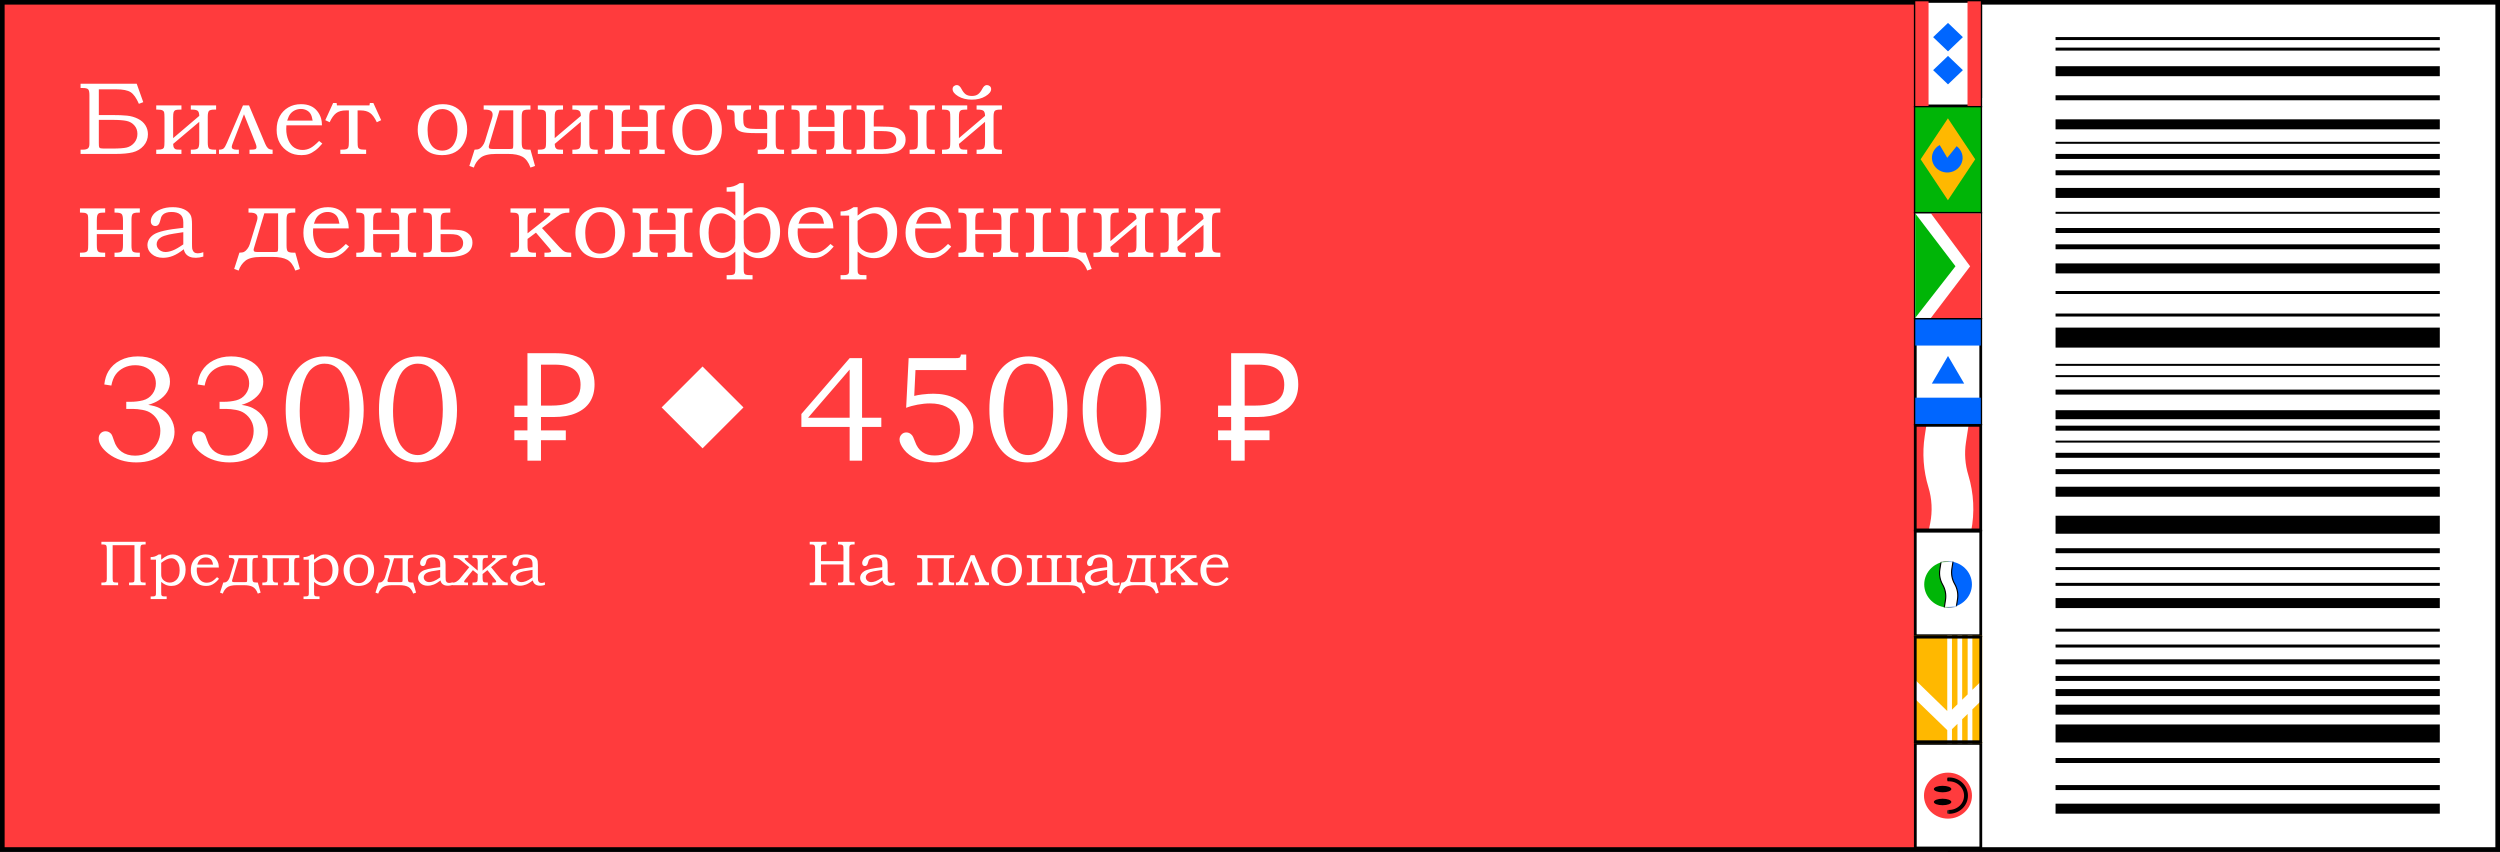 <?xml version="1.0" encoding="UTF-8"?> <svg xmlns="http://www.w3.org/2000/svg" width="2160" height="736" viewBox="0 0 2160 736" fill="none"><rect x="0" y="0" width="2160" height="736" fill="#333333" stroke="none"/><rect x="2" y="2" width="1689" height="732" fill="#FF3B3D" stroke="black" stroke-width="4"></rect><rect x="1685" y="2" width="473" height="732" fill="white" stroke="black" stroke-width="4"></rect><path d="M69.608 133V129.305H71.651C73.535 129.305 74.941 128.972 75.868 128.305C76.795 127.639 77.259 126.291 77.259 124.262V82.139C77.259 79.502 76.882 77.836 76.129 77.14C75.404 76.416 73.912 76.053 71.651 76.053H69.608V72.359H118.121L123.772 88.269L119.991 89.703C117.817 84.661 115.455 81.313 112.905 79.662C110.355 78.01 106.181 77.184 100.385 77.184H85.388V99.397H96.473C102.008 99.397 106.457 99.571 109.818 99.919C113.18 100.267 116.296 101.165 119.165 102.614C122.034 104.034 124.193 105.918 125.642 108.265C127.091 110.584 127.815 113.163 127.815 116.003C127.815 119.799 126.569 123.118 124.077 125.958C121.584 128.769 118.44 130.653 114.644 131.609C110.876 132.536 105.993 133 99.994 133H69.608ZM85.388 103.57V123.48C85.388 125.509 85.489 126.755 85.692 127.218C85.924 127.653 86.344 127.957 86.953 128.131C87.561 128.276 88.981 128.349 91.213 128.349H97.125C102.863 128.349 106.993 128.044 109.514 127.436C112.064 126.798 114.238 125.422 116.035 123.306C117.831 121.162 118.73 118.611 118.73 115.655C118.73 112.786 117.86 110.366 116.122 108.396C114.412 106.396 112.166 105.092 109.384 104.483C106.602 103.875 102.515 103.57 97.125 103.57H85.388ZM134.988 133V129.305H136.075C138.045 129.305 139.422 129.131 140.204 128.783C140.987 128.436 141.494 127.928 141.726 127.262C141.987 126.595 142.117 124.871 142.117 122.089V101.919C142.117 99.223 142.001 97.543 141.769 96.876C141.566 96.209 141.074 95.688 140.291 95.311C139.509 94.905 138.103 94.702 136.075 94.702H134.988V91.051H156.767V94.702H155.636C153.579 94.702 152.202 94.862 151.507 95.181C150.84 95.499 150.347 96.079 150.029 96.919C149.739 97.731 149.594 99.209 149.594 101.353V119.35L172.155 100.136C172.155 98.281 171.807 96.919 171.112 96.05C170.416 95.152 168.707 94.702 165.982 94.702H164.852V91.051H186.718V94.702H185.196C182.791 94.702 181.241 95.079 180.545 95.833C179.85 96.586 179.502 98.296 179.502 100.962V123.089C179.502 125.755 179.85 127.465 180.545 128.218C181.241 128.943 182.791 129.305 185.196 129.305H186.718V133H164.852V129.305H165.982C168.272 129.305 169.866 128.986 170.764 128.349C171.692 127.711 172.155 125.827 172.155 122.697V105.266L149.594 124.349C149.652 125.943 149.913 127.088 150.376 127.784C150.84 128.45 151.376 128.87 151.985 129.044C152.593 129.218 153.811 129.305 155.636 129.305H156.767V133H134.988ZM189.196 133V129.305C191.05 129.305 192.398 128.943 193.238 128.218C194.079 127.465 195.006 125.885 196.021 123.48L209.931 91.051H215.148L229.102 124.219C229.768 125.813 230.536 127.059 231.406 127.957C232.304 128.856 233.681 129.305 235.535 129.305V133H215.582V129.305H216.8C218.683 129.305 219.958 129.16 220.625 128.87C221.292 128.552 221.625 127.928 221.625 127.001C221.625 126.277 221.306 125.103 220.668 123.48L210.801 98.745L201.194 123.48C200.556 125.074 200.237 126.204 200.237 126.871C200.237 128.494 201.585 129.305 204.28 129.305H206.367V133H189.196ZM275.702 121.785L278.484 124.045C276.369 126.566 274.311 128.566 272.312 130.044C270.341 131.522 268.472 132.551 266.704 133.13C264.936 133.739 262.864 134.043 260.488 134.043C256.227 134.043 252.605 133.174 249.62 131.435C246.2 129.435 243.577 126.827 241.752 123.61C239.926 120.394 239.013 116.597 239.013 112.221C239.013 107.642 239.897 103.73 241.665 100.484C243.433 97.238 245.896 94.688 249.055 92.833C252.243 90.949 255.923 90.008 260.096 90.008C263.197 90.008 265.892 90.5 268.182 91.486C270.471 92.442 272.413 93.905 274.007 95.876C275.601 97.818 276.76 100.049 277.485 102.571C277.89 104.049 278.122 105.961 278.18 108.309H247.446C247.359 109.729 247.316 110.787 247.316 111.482C247.316 115.134 247.953 118.394 249.229 121.263C250.504 124.103 252.185 126.204 254.271 127.566C256.387 128.899 258.778 129.566 261.444 129.566C263.704 129.566 265.892 129.044 268.008 128.001C270.124 126.929 272.688 124.857 275.702 121.785ZM270.138 104.222C269.703 101.556 269.08 99.586 268.269 98.311C267.486 97.035 266.356 96.021 264.878 95.267C263.429 94.514 261.792 94.137 259.966 94.137C258.14 94.137 256.43 94.514 254.836 95.267C253.242 96.021 251.909 97.064 250.837 98.397C249.794 99.731 248.881 101.672 248.098 104.222H270.138ZM301.437 95.398H299.002C295.322 95.398 292.453 96.195 290.395 97.789C288.338 99.383 286.483 101.991 284.831 105.614L281.049 103.831L287.831 88.964H290.83L291.134 91.051H319.216L319.564 88.964H322.564L329.345 103.831L325.563 105.614C323.766 101.788 321.839 99.136 319.781 97.658C317.724 96.151 314.927 95.398 311.392 95.398H308.957V122.089C308.957 124.813 309.073 126.508 309.305 127.175C309.537 127.841 310.044 128.363 310.826 128.74C311.609 129.117 313.087 129.305 315.26 129.305H316.347V133H294.047V129.305H295.134C297.249 129.305 298.684 129.146 299.437 128.827C300.22 128.479 300.741 127.957 301.002 127.262C301.292 126.566 301.437 124.842 301.437 122.089V95.398ZM382.51 90.008C386.77 90.008 390.45 90.891 393.551 92.659C396.681 94.427 399.144 97.006 400.941 100.397C402.738 103.788 403.636 107.657 403.636 112.004C403.636 116.351 402.709 120.22 400.854 123.61C399.028 127.001 396.522 129.595 393.334 131.392C390.175 133.159 386.393 134.043 381.988 134.043C374.975 134.043 369.7 131.855 366.165 127.479C362.658 123.103 360.905 117.959 360.905 112.047C360.905 107.729 361.818 103.904 363.643 100.571C365.469 97.209 368.019 94.615 371.294 92.79C374.598 90.935 378.336 90.008 382.51 90.008ZM382.162 94.224C378.858 94.224 376.061 95.528 373.772 98.137C370.874 101.382 369.425 106.106 369.425 112.308C369.425 118.278 370.657 122.828 373.12 125.958C375.351 128.74 378.38 130.131 382.205 130.131C384.669 130.131 386.857 129.479 388.769 128.175C390.711 126.871 392.276 124.799 393.464 121.958C394.652 119.089 395.246 115.728 395.246 111.873C395.246 108.106 394.609 104.73 393.334 101.745C392.348 99.368 390.856 97.528 388.856 96.224C386.886 94.891 384.654 94.224 382.162 94.224ZM405.505 143.389L410.026 129.305C411.823 129.305 413.171 129.073 414.069 128.609C414.997 128.146 415.924 127.305 416.851 126.088C417.808 124.871 418.518 123.523 418.981 122.045L425.154 101.875C425.473 100.861 425.632 99.948 425.632 99.136C425.632 97.6 425.125 96.485 424.111 95.789C423.126 95.065 421.416 94.702 418.981 94.702H417.895V91.051H458.322V94.702H456.757C454.207 94.702 452.57 95.079 451.845 95.833C451.121 96.557 450.758 98.267 450.758 100.962V123.089C450.758 125.784 451.121 127.494 451.845 128.218C452.57 128.943 454.207 129.305 456.757 129.305H458.322L462.278 143.389L458.322 144.781C456.641 140.144 454.309 137.014 451.324 135.391C448.339 133.797 444.296 133 439.195 133H428.632C422.372 133 417.88 134.101 415.156 136.304C412.432 138.535 410.505 141.361 409.374 144.781L405.505 143.389ZM431.544 95.311L422.589 125.393C422.387 126.03 422.285 126.465 422.285 126.697C422.285 127.479 422.488 128.015 422.894 128.305C423.299 128.595 424.299 128.74 425.893 128.74H440.108C441.702 128.74 442.658 128.58 442.977 128.262C443.296 127.914 443.455 126.958 443.455 125.393V95.311H431.544ZM464.669 133V129.305H465.756C467.726 129.305 469.103 129.131 469.885 128.783C470.668 128.436 471.175 127.928 471.407 127.262C471.668 126.595 471.798 124.871 471.798 122.089V101.919C471.798 99.223 471.682 97.543 471.45 96.876C471.248 96.209 470.755 95.688 469.972 95.311C469.19 94.905 467.784 94.702 465.756 94.702H464.669V91.051H486.448V94.702H485.318C483.26 94.702 481.883 94.862 481.188 95.181C480.521 95.499 480.029 96.079 479.71 96.919C479.42 97.731 479.275 99.209 479.275 101.353V119.35L501.836 100.136C501.836 98.281 501.489 96.919 500.793 96.05C500.098 95.152 498.388 94.702 495.664 94.702H494.533V91.051H516.399V94.702H514.878C512.472 94.702 510.922 95.079 510.226 95.833C509.531 96.586 509.183 98.296 509.183 100.962V123.089C509.183 125.755 509.531 127.465 510.226 128.218C510.922 128.943 512.472 129.305 514.878 129.305H516.399V133H494.533V129.305H495.664C497.953 129.305 499.547 128.986 500.445 128.349C501.373 127.711 501.836 125.827 501.836 122.697V105.266L479.275 124.349C479.333 125.943 479.594 127.088 480.058 127.784C480.521 128.45 481.057 128.87 481.666 129.044C482.275 129.218 483.492 129.305 485.318 129.305H486.448V133H464.669ZM544.351 129.305V133H522.572V129.305H523.659C525.629 129.305 527.006 129.131 527.788 128.783C528.571 128.436 529.078 127.928 529.31 127.262C529.571 126.595 529.701 124.871 529.701 122.089V101.919C529.701 99.223 529.585 97.543 529.353 96.876C529.15 96.209 528.658 95.688 527.875 95.311C527.093 94.905 525.687 94.702 523.659 94.702H522.572V91.051H544.351V94.702H543.22C541.163 94.702 539.786 94.862 539.091 95.181C538.424 95.499 537.931 96.079 537.613 96.919C537.294 97.731 537.135 99.209 537.135 101.353V109.613H559.739V101.353C559.739 98.224 559.276 96.34 558.348 95.702C557.45 95.036 555.856 94.702 553.566 94.702H552.436V91.051H574.302V94.702H572.78C570.375 94.702 568.825 95.079 568.129 95.833C567.434 96.586 567.086 98.296 567.086 100.962V123.089C567.086 125.755 567.434 127.465 568.129 128.218C568.825 128.943 570.375 129.305 572.78 129.305H574.302V133H552.436V129.305H553.566C555.856 129.305 557.45 128.986 558.348 128.349C559.276 127.711 559.739 125.827 559.739 122.697V113.308H537.135V122.697C537.135 124.784 537.279 126.248 537.569 127.088C537.888 127.928 538.395 128.508 539.091 128.827C539.786 129.146 541.163 129.305 543.22 129.305H544.351ZM602.558 90.008C606.818 90.008 610.498 90.891 613.599 92.659C616.729 94.427 619.193 97.006 620.989 100.397C622.786 103.788 623.685 107.657 623.685 112.004C623.685 116.351 622.757 120.22 620.902 123.61C619.077 127.001 616.57 129.595 613.382 131.392C610.223 133.159 606.441 134.043 602.036 134.043C595.023 134.043 589.748 131.855 586.213 127.479C582.706 123.103 580.953 117.959 580.953 112.047C580.953 107.729 581.866 103.904 583.692 100.571C585.517 97.209 588.068 94.615 591.342 92.79C594.646 90.935 598.385 90.008 602.558 90.008ZM602.21 94.224C598.906 94.224 596.11 95.528 593.82 98.137C590.922 101.382 589.473 106.106 589.473 112.308C589.473 118.278 590.705 122.828 593.168 125.958C595.4 128.74 598.428 130.131 602.253 130.131C604.717 130.131 606.905 129.479 608.818 128.175C610.759 126.871 612.324 124.799 613.512 121.958C614.701 119.089 615.295 115.728 615.295 111.873C615.295 108.106 614.657 104.73 613.382 101.745C612.397 99.368 610.904 97.528 608.905 96.224C606.934 94.891 604.702 94.224 602.21 94.224ZM662.852 115.003H652.201C647.043 115.003 643.29 114.67 640.942 114.003C638.595 113.308 636.958 112.192 636.03 110.656C635.132 109.12 634.683 106.454 634.683 102.658V100.527C634.683 98.673 634.552 97.427 634.291 96.789C634.031 96.122 633.509 95.615 632.726 95.267C631.944 94.891 630.799 94.702 629.292 94.702H628.205V91.051H648.897V94.702H647.767C645.565 94.702 644.072 95.065 643.29 95.789C642.536 96.514 642.16 97.919 642.16 100.006V102.658C642.16 105.382 642.42 107.28 642.942 108.352C643.493 109.424 644.463 110.207 645.855 110.7C647.246 111.163 649.694 111.395 653.201 111.395H662.852V101.353C662.852 98.629 662.475 96.847 661.721 96.007C660.968 95.137 659.403 94.702 657.027 94.702H655.853V91.051H677.414V94.702H675.936C673.502 94.702 671.937 95.079 671.241 95.833C670.546 96.586 670.198 98.296 670.198 100.962V123.089C670.198 125.755 670.546 127.465 671.241 128.218C671.966 128.943 673.531 129.305 675.936 129.305H677.414V133H654.679V129.305H655.853C658.635 129.305 660.272 129.131 660.765 128.783C661.258 128.436 661.721 128.001 662.156 127.479C662.62 126.958 662.852 125.364 662.852 122.697V115.003ZM705.627 129.305V133H683.848V129.305H684.935C686.905 129.305 688.282 129.131 689.064 128.783C689.847 128.436 690.354 127.928 690.586 127.262C690.847 126.595 690.977 124.871 690.977 122.089V101.919C690.977 99.223 690.861 97.543 690.629 96.876C690.426 96.209 689.934 95.688 689.151 95.311C688.369 94.905 686.963 94.702 684.935 94.702H683.848V91.051H705.627V94.702H704.496C702.439 94.702 701.062 94.862 700.367 95.181C699.7 95.499 699.207 96.079 698.889 96.919C698.57 97.731 698.41 99.209 698.41 101.353V109.613H721.015V101.353C721.015 98.224 720.552 96.34 719.624 95.702C718.726 95.036 717.132 94.702 714.842 94.702H713.712V91.051H735.578V94.702H734.056C731.651 94.702 730.101 95.079 729.405 95.833C728.71 96.586 728.362 98.296 728.362 100.962V123.089C728.362 125.755 728.71 127.465 729.405 128.218C730.101 128.943 731.651 129.305 734.056 129.305H735.578V133H713.712V129.305H714.842C717.132 129.305 718.726 128.986 719.624 128.349C720.552 127.711 721.015 125.827 721.015 122.697V113.308H698.41V122.697C698.41 124.784 698.555 126.248 698.845 127.088C699.164 127.928 699.671 128.508 700.367 128.827C701.062 129.146 702.439 129.305 704.496 129.305H705.627ZM740.099 133V129.305H741.186C743.301 129.305 744.75 129.146 745.533 128.827C746.315 128.479 746.837 127.957 747.098 127.262C747.358 126.566 747.489 124.842 747.489 122.089V101.919C747.489 99.223 747.373 97.543 747.141 96.876C746.909 96.18 746.402 95.644 745.62 95.267C744.837 94.891 743.359 94.702 741.186 94.702H740.099V91.051H763.312V94.702H762.182C759.516 94.702 757.82 94.833 757.096 95.094C756.4 95.326 755.864 95.862 755.487 96.702C755.111 97.513 754.922 99.064 754.922 101.353V109.352H760.66C766.109 109.352 770.181 109.584 772.876 110.048C775.6 110.511 777.875 111.685 779.701 113.569C781.526 115.423 782.439 117.727 782.439 120.48C782.439 128.827 775.687 133 762.182 133H740.099ZM754.922 113.264V125.567C754.922 127.16 755.067 128.131 755.357 128.479C755.647 128.798 756.531 128.957 758.009 128.957H762.182C770.325 128.957 774.397 126.291 774.397 120.959C774.397 119.162 773.847 117.626 772.745 116.351C771.644 115.047 770.311 114.206 768.746 113.829C767.181 113.453 764.993 113.264 762.182 113.264H754.922ZM807.696 129.305V133H785.917V129.305H787.004C788.974 129.305 790.336 129.131 791.09 128.783C791.872 128.436 792.394 127.928 792.655 127.262C792.916 126.566 793.046 124.842 793.046 122.089V101.919C793.046 99.252 792.93 97.586 792.698 96.919C792.495 96.224 792.003 95.688 791.22 95.311C790.438 94.905 789.032 94.702 787.004 94.702H785.917V91.051H807.696V94.702H806.565C804.508 94.702 803.131 94.862 802.436 95.181C801.74 95.499 801.233 96.079 800.914 96.919C800.624 97.731 800.48 99.209 800.48 101.353V122.697C800.48 124.784 800.624 126.248 800.914 127.088C801.233 127.928 801.726 128.508 802.392 128.827C803.088 129.146 804.479 129.305 806.565 129.305H807.696ZM813.912 133V129.305H814.999C816.969 129.305 818.346 129.131 819.128 128.783C819.911 128.436 820.418 127.928 820.65 127.262C820.911 126.595 821.041 124.871 821.041 122.089V101.919C821.041 99.223 820.925 97.543 820.693 96.876C820.49 96.209 819.998 95.688 819.215 95.311C818.433 94.905 817.027 94.702 814.999 94.702H813.912V91.051H835.691V94.702H834.56C832.503 94.702 831.126 94.862 830.431 95.181C829.764 95.499 829.272 96.079 828.953 96.919C828.663 97.731 828.518 99.209 828.518 101.353V119.35L851.079 100.136C851.079 98.281 850.732 96.919 850.036 96.05C849.34 95.152 847.631 94.702 844.906 94.702H843.776V91.051H865.642V94.702H864.12C861.715 94.702 860.165 95.079 859.469 95.833C858.774 96.586 858.426 98.296 858.426 100.962V123.089C858.426 125.755 858.774 127.465 859.469 128.218C860.165 128.943 861.715 129.305 864.12 129.305H865.642V133H843.776V129.305H844.906C847.196 129.305 848.79 128.986 849.688 128.349C850.616 127.711 851.079 125.827 851.079 122.697V105.266L828.518 124.349C828.576 125.943 828.837 127.088 829.301 127.784C829.764 128.45 830.3 128.87 830.909 129.044C831.518 129.218 832.735 129.305 834.56 129.305H835.691V133H813.912ZM839.69 86.095C835.111 86.095 831.184 85.124 827.909 83.183C824.664 81.212 823.041 79.14 823.041 76.966C823.041 75.865 823.417 75.01 824.171 74.402C824.953 73.793 825.808 73.489 826.736 73.489C828.243 73.489 829.59 74.633 830.779 76.923C831.793 78.923 832.967 80.43 834.3 81.444C835.662 82.429 837.458 82.922 839.69 82.922C841.892 82.922 843.66 82.429 844.993 81.444C846.355 80.43 847.558 78.923 848.601 76.923C849.761 74.633 851.108 73.489 852.644 73.489C853.543 73.489 854.383 73.793 855.166 74.402C855.948 74.981 856.339 75.851 856.339 77.01C856.339 79.125 854.716 81.168 851.471 83.139C848.225 85.11 844.298 86.095 839.69 86.095ZM90.865 218.305V222H69.086V218.305H70.173C72.144 218.305 73.52 218.131 74.303 217.783C75.085 217.436 75.593 216.928 75.824 216.262C76.085 215.595 76.216 213.871 76.216 211.089V190.919C76.216 188.223 76.1 186.542 75.868 185.876C75.665 185.209 75.172 184.688 74.39 184.311C73.607 183.905 72.202 183.702 70.173 183.702H69.086V180.051H90.865V183.702H89.735C87.677 183.702 86.301 183.862 85.605 184.181C84.939 184.499 84.446 185.079 84.127 185.919C83.808 186.731 83.649 188.209 83.649 190.353V198.613H106.254V190.353C106.254 187.224 105.79 185.34 104.863 184.702C103.964 184.036 102.37 183.702 100.081 183.702H98.951V180.051H120.816V183.702H119.295C116.89 183.702 115.339 184.079 114.644 184.833C113.948 185.586 113.6 187.296 113.6 189.962V212.089C113.6 214.755 113.948 216.465 114.644 217.218C115.339 217.943 116.89 218.305 119.295 218.305H120.816V222H98.951V218.305H100.081C102.37 218.305 103.964 217.986 104.863 217.349C105.79 216.711 106.254 214.827 106.254 211.697V202.308H83.649V211.697C83.649 213.784 83.794 215.248 84.084 216.088C84.403 216.928 84.91 217.508 85.605 217.827C86.301 218.146 87.677 218.305 89.735 218.305H90.865ZM158.375 196.831V192.092C158.375 188.875 157.477 186.586 155.68 185.224C153.883 183.833 151.347 183.137 148.073 183.137C146.45 183.137 145.03 183.34 143.812 183.746C142.595 184.123 141.61 184.659 140.856 185.354C140.132 186.021 139.596 186.789 139.248 187.658C139.103 187.977 138.755 189.209 138.205 191.353C137.538 193.961 136.191 195.266 134.162 195.266C133.003 195.266 132.061 194.889 131.336 194.135C130.641 193.353 130.293 192.31 130.293 191.005C130.293 189.093 131.003 187.224 132.423 185.398C133.843 183.543 136.002 182.022 138.9 180.833C141.827 179.616 145.276 179.008 149.246 179.008C152.956 179.008 156.129 179.587 158.766 180.746C161.404 181.877 163.345 183.514 164.591 185.659C165.461 187.137 165.895 189.832 165.895 193.744V210.48C165.895 212.857 165.968 214.407 166.113 215.132C166.432 216.378 166.982 217.32 167.765 217.957C168.576 218.566 169.619 218.87 170.895 218.87C172.228 218.87 173.822 218.551 175.676 217.914V221.696C173.271 222.391 171.112 222.739 169.199 222.739C167.142 222.739 165.403 222.449 163.983 221.87C162.592 221.29 161.447 220.45 160.549 219.348C159.65 218.218 159.071 216.885 158.81 215.349C155.332 218.073 152.188 219.986 149.377 221.087C146.566 222.188 143.725 222.739 140.856 222.739C136.857 222.739 133.611 221.652 131.119 219.479C128.627 217.305 127.381 214.755 127.381 211.828C127.381 210.06 127.83 208.379 128.728 206.785C129.655 205.191 131.047 203.786 132.901 202.569C134.785 201.351 137.727 200.279 141.726 199.352C145.725 198.424 151.275 197.584 158.375 196.831ZM158.375 200.612C151.652 201.598 147.493 202.279 145.899 202.656C142.74 203.38 140.48 204.177 139.118 205.046C137.755 205.916 136.785 206.858 136.205 207.872C135.625 208.857 135.336 209.915 135.336 211.045C135.336 212.176 135.654 213.277 136.292 214.349C136.959 215.392 137.886 216.218 139.074 216.827C140.262 217.436 141.523 217.74 142.856 217.74C144.74 217.74 146.87 217.291 149.246 216.392C151.623 215.494 154.666 213.741 158.375 211.132V200.612ZM202.324 232.389L206.845 218.305C208.642 218.305 209.989 218.073 210.888 217.609C211.815 217.146 212.742 216.305 213.67 215.088C214.626 213.871 215.336 212.523 215.8 211.045L221.973 190.875C222.291 189.861 222.451 188.948 222.451 188.136C222.451 186.6 221.944 185.485 220.929 184.789C219.944 184.065 218.234 183.702 215.8 183.702H214.713V180.051H255.141V183.702H253.576C251.025 183.702 249.388 184.079 248.664 184.833C247.939 185.557 247.577 187.267 247.577 189.962V212.089C247.577 214.784 247.939 216.494 248.664 217.218C249.388 217.943 251.025 218.305 253.576 218.305H255.141L259.096 232.389L255.141 233.781C253.46 229.144 251.127 226.014 248.142 224.391C245.157 222.797 241.114 222 236.014 222H225.45C219.19 222 214.698 223.101 211.974 225.304C209.25 227.535 207.323 230.361 206.193 233.781L202.324 232.389ZM228.363 184.311L219.408 214.393C219.205 215.03 219.104 215.465 219.104 215.697C219.104 216.479 219.306 217.015 219.712 217.305C220.118 217.595 221.118 217.74 222.712 217.74H236.926C238.52 217.74 239.477 217.58 239.796 217.262C240.114 216.914 240.274 215.958 240.274 214.393V184.311H228.363ZM298.829 210.785L301.611 213.045C299.495 215.566 297.438 217.566 295.438 219.044C293.467 220.522 291.598 221.551 289.83 222.13C288.062 222.739 285.99 223.043 283.614 223.043C279.354 223.043 275.731 222.174 272.746 220.435C269.327 218.435 266.704 215.827 264.878 212.61C263.052 209.394 262.139 205.597 262.139 201.221C262.139 196.642 263.023 192.73 264.791 189.484C266.559 186.238 269.022 183.688 272.181 181.833C275.369 179.949 279.049 179.008 283.223 179.008C286.324 179.008 289.019 179.5 291.308 180.486C293.598 181.442 295.539 182.905 297.133 184.876C298.727 186.818 299.886 189.049 300.611 191.571C301.017 193.049 301.248 194.961 301.306 197.309H270.573C270.486 198.729 270.442 199.787 270.442 200.482C270.442 204.134 271.08 207.394 272.355 210.263C273.63 213.103 275.311 215.204 277.398 216.566C279.513 217.899 281.904 218.566 284.57 218.566C286.831 218.566 289.019 218.044 291.134 217.001C293.25 215.929 295.815 213.857 298.829 210.785ZM293.264 193.222C292.83 190.556 292.207 188.586 291.395 187.31C290.613 186.035 289.482 185.021 288.004 184.268C286.555 183.514 284.918 183.137 283.092 183.137C281.266 183.137 279.557 183.514 277.963 184.268C276.369 185.021 275.036 186.064 273.963 187.397C272.92 188.73 272.007 190.672 271.225 193.222H293.264ZM329.606 218.305V222H307.827V218.305H308.914C310.884 218.305 312.261 218.131 313.044 217.783C313.826 217.436 314.333 216.928 314.565 216.262C314.826 215.595 314.956 213.871 314.956 211.089V190.919C314.956 188.223 314.84 186.542 314.608 185.876C314.406 185.209 313.913 184.688 313.13 184.311C312.348 183.905 310.942 183.702 308.914 183.702H307.827V180.051H329.606V183.702H328.476C326.418 183.702 325.041 183.862 324.346 184.181C323.679 184.499 323.187 185.079 322.868 185.919C322.549 186.731 322.39 188.209 322.39 190.353V198.613H344.994V190.353C344.994 187.224 344.531 185.34 343.603 184.702C342.705 184.036 341.111 183.702 338.822 183.702H337.691V180.051H359.557V183.702H358.036C355.63 183.702 354.08 184.079 353.384 184.833C352.689 185.586 352.341 187.296 352.341 189.962V212.089C352.341 214.755 352.689 216.465 353.384 217.218C354.08 217.943 355.63 218.305 358.036 218.305H359.557V222H337.691V218.305H338.822C341.111 218.305 342.705 217.986 343.603 217.349C344.531 216.711 344.994 214.827 344.994 211.697V202.308H322.39V211.697C322.39 213.784 322.535 215.248 322.824 216.088C323.143 216.928 323.65 217.508 324.346 217.827C325.041 218.146 326.418 218.305 328.476 218.305H329.606ZM365.86 222V218.305H366.947C369.063 218.305 370.512 218.146 371.294 217.827C372.077 217.479 372.598 216.957 372.859 216.262C373.12 215.566 373.25 213.842 373.25 211.089V190.919C373.25 188.223 373.134 186.542 372.903 185.876C372.671 185.18 372.164 184.644 371.381 184.268C370.599 183.891 369.121 183.702 366.947 183.702H365.86V180.051H389.074V183.702H387.943C385.277 183.702 383.582 183.833 382.857 184.094C382.162 184.325 381.626 184.862 381.249 185.702C380.872 186.513 380.684 188.064 380.684 190.353V198.352H386.422C391.87 198.352 395.942 198.584 398.637 199.048C401.361 199.511 403.636 200.685 405.462 202.569C407.288 204.423 408.201 206.727 408.201 209.48C408.201 217.827 401.448 222 387.943 222H365.86ZM380.684 202.264V214.567C380.684 216.16 380.829 217.131 381.118 217.479C381.408 217.798 382.292 217.957 383.77 217.957H387.943C396.087 217.957 400.159 215.291 400.159 209.959C400.159 208.162 399.608 206.626 398.507 205.351C397.405 204.047 396.072 203.206 394.507 202.829C392.942 202.453 390.754 202.264 387.943 202.264H380.684ZM441.064 222V218.305H442.977C445.151 218.305 446.6 217.856 447.324 216.957C448.078 216.059 448.454 214.291 448.454 211.654V190.919C448.454 188.223 448.339 186.542 448.107 185.876C447.904 185.18 447.411 184.644 446.629 184.268C445.846 183.891 444.368 183.702 442.195 183.702H441.064V180.051H463.061V183.702H461.8C459.8 183.702 458.453 183.862 457.757 184.181C457.091 184.499 456.598 185.079 456.279 185.919C455.96 186.731 455.801 188.209 455.801 190.353V201.612L471.798 188.919C474.319 186.89 475.58 185.543 475.58 184.876C475.58 184.094 474.45 183.702 472.189 183.702H469.885V180.051H491.925V183.702C489.462 183.702 487.491 183.949 486.013 184.441C484.564 184.934 482.854 185.934 480.884 187.441L468.277 197.048L483.187 213.306C485.245 215.566 486.897 216.972 488.143 217.523C489.418 218.044 491.215 218.305 493.534 218.305V222H470.407V218.305H472.189C474.885 218.305 476.232 217.827 476.232 216.87C476.232 216.697 476.087 216.421 475.797 216.045C475.711 215.958 475.421 215.566 474.928 214.871C474.87 214.784 474.711 214.596 474.45 214.306L463.061 201.004L455.801 206.438V212.132C455.801 214.885 456.178 216.61 456.931 217.305C457.685 217.972 459.206 218.305 461.496 218.305H463.061V222H441.064ZM518.746 179.008C523.007 179.008 526.687 179.891 529.788 181.659C532.918 183.427 535.381 186.006 537.178 189.397C538.975 192.788 539.873 196.657 539.873 201.004C539.873 205.351 538.946 209.22 537.091 212.61C535.265 216.001 532.758 218.595 529.571 220.392C526.412 222.159 522.63 223.043 518.225 223.043C511.212 223.043 505.937 220.855 502.401 216.479C498.895 212.103 497.142 206.959 497.142 201.047C497.142 196.729 498.054 192.904 499.88 189.571C501.706 186.209 504.256 183.615 507.531 181.79C510.835 179.935 514.573 179.008 518.746 179.008ZM518.399 183.224C515.095 183.224 512.298 184.528 510.009 187.137C507.111 190.382 505.662 195.106 505.662 201.308C505.662 207.278 506.893 211.828 509.357 214.958C511.588 217.74 514.617 219.131 518.442 219.131C520.905 219.131 523.094 218.479 525.006 217.175C526.948 215.871 528.513 213.799 529.701 210.958C530.889 208.089 531.483 204.728 531.483 200.873C531.483 197.106 530.846 193.73 529.571 190.745C528.585 188.368 527.093 186.528 525.093 185.224C523.122 183.891 520.891 183.224 518.399 183.224ZM568.346 218.305V222H546.568V218.305H547.654C549.625 218.305 551.002 218.131 551.784 217.783C552.567 217.436 553.074 216.928 553.306 216.262C553.566 215.595 553.697 213.871 553.697 211.089V190.919C553.697 188.223 553.581 186.542 553.349 185.876C553.146 185.209 552.654 184.688 551.871 184.311C551.089 183.905 549.683 183.702 547.654 183.702H546.568V180.051H568.346V183.702H567.216C565.159 183.702 563.782 183.862 563.086 184.181C562.42 184.499 561.927 185.079 561.608 185.919C561.29 186.731 561.13 188.209 561.13 190.353V198.613H583.735V190.353C583.735 187.224 583.271 185.34 582.344 184.702C581.446 184.036 579.852 183.702 577.562 183.702H576.432V180.051H598.298V183.702H596.776C594.371 183.702 592.82 184.079 592.125 184.833C591.429 185.586 591.082 187.296 591.082 189.962V212.089C591.082 214.755 591.429 216.465 592.125 217.218C592.82 217.943 594.371 218.305 596.776 218.305H598.298V222H576.432V218.305H577.562C579.852 218.305 581.446 217.986 582.344 217.349C583.271 216.711 583.735 214.827 583.735 211.697V202.308H561.13V211.697C561.13 213.784 561.275 215.248 561.565 216.088C561.884 216.928 562.391 217.508 563.086 217.827C563.782 218.146 565.159 218.305 567.216 218.305H568.346ZM627.814 237.736H629.77C631.741 237.736 633.045 237.577 633.683 237.258C634.349 236.968 634.784 236.505 634.987 235.867C635.219 235.259 635.335 233.752 635.335 231.346V217.392C631.393 221.16 627.119 223.043 622.511 223.043C617.12 223.043 612.759 220.855 609.426 216.479C606.122 212.074 604.471 206.597 604.471 200.047C604.471 193.961 606.006 188.933 609.078 184.963C612.15 180.993 616.106 179.008 620.946 179.008C625.67 179.008 630.466 181.456 635.335 186.354V165.575H627.814V161.88C631.843 161.88 635.61 160.663 639.117 158.229H642.551V186.354C647.39 181.456 652.288 179.008 657.244 179.008C662.373 179.008 666.445 181.022 669.459 185.05C672.473 189.049 673.98 194.048 673.98 200.047C673.98 206.51 672.343 211.958 669.068 216.392C665.793 220.826 661.316 223.043 655.635 223.043C650.825 223.043 646.463 221.16 642.551 217.392V231.694C642.551 233.925 642.667 235.345 642.899 235.954C643.13 236.563 643.594 237.012 644.29 237.302C645.014 237.591 646.565 237.736 648.941 237.736H650.202V241.388H627.814V237.736ZM635.335 190.745C631.19 186.456 627.119 184.311 623.119 184.311C619.439 184.311 616.7 185.919 614.903 189.136C613.107 192.353 612.208 196.381 612.208 201.221C612.208 206.901 613.367 211.19 615.686 214.088C618.033 216.957 621.033 218.392 624.684 218.392C626.945 218.392 629.002 217.711 630.857 216.349C632.712 214.987 633.915 213.523 634.465 211.958C635.045 210.393 635.335 208.307 635.335 205.699V190.745ZM642.551 190.745V205.699C642.551 208.278 642.841 210.379 643.42 212.002C644 213.625 645.217 215.103 647.072 216.436C648.926 217.74 650.955 218.392 653.158 218.392C656.809 218.392 659.809 216.957 662.156 214.088C664.532 211.19 665.721 206.901 665.721 201.221C665.721 197.57 665.213 194.396 664.199 191.701C663.214 189.006 661.924 187.108 660.33 186.006C658.736 184.876 656.882 184.311 654.766 184.311C650.738 184.311 646.666 186.456 642.551 190.745ZM717.538 210.785L720.32 213.045C718.204 215.566 716.146 217.566 714.147 219.044C712.176 220.522 710.307 221.551 708.539 222.13C706.771 222.739 704.699 223.043 702.323 223.043C698.063 223.043 694.44 222.174 691.455 220.435C688.035 218.435 685.413 215.827 683.587 212.61C681.761 209.394 680.848 205.597 680.848 201.221C680.848 196.642 681.732 192.73 683.5 189.484C685.268 186.238 687.731 183.688 690.89 181.833C694.078 179.949 697.758 179.008 701.932 179.008C705.032 179.008 707.728 179.5 710.017 180.486C712.307 181.442 714.248 182.905 715.842 184.876C717.436 186.818 718.595 189.049 719.32 191.571C719.726 193.049 719.957 194.961 720.015 197.309H689.282C689.195 198.729 689.151 199.787 689.151 200.482C689.151 204.134 689.789 207.394 691.064 210.263C692.339 213.103 694.02 215.204 696.107 216.566C698.222 217.899 700.613 218.566 703.279 218.566C705.54 218.566 707.728 218.044 709.843 217.001C711.959 215.929 714.524 213.857 717.538 210.785ZM711.973 193.222C711.539 190.556 710.916 188.586 710.104 187.31C709.322 186.035 708.191 185.021 706.713 184.268C705.264 183.514 703.627 183.137 701.801 183.137C699.975 183.137 698.266 183.514 696.672 184.268C695.078 185.021 693.745 186.064 692.672 187.397C691.629 188.73 690.716 190.672 689.934 193.222H711.973ZM726.232 186.267V182.703C728.405 182.703 730.332 182.427 732.013 181.877C733.694 181.326 735.534 180.37 737.534 179.008H740.968V186.267C744.591 183.398 747.605 181.471 750.01 180.486C752.416 179.5 754.821 179.008 757.226 179.008C762.182 179.008 766.399 180.949 769.876 184.833C773.383 188.716 775.136 193.773 775.136 200.004C775.136 206.901 773.151 212.552 769.181 216.957C765.558 221.015 760.892 223.043 755.183 223.043C752.343 223.043 749.677 222.507 747.185 221.435C745.388 220.681 743.316 219.334 740.968 217.392V231.694C740.968 233.838 741.026 235.099 741.142 235.476C741.287 236.027 741.577 236.49 742.012 236.867C742.446 237.244 742.997 237.49 743.663 237.606C744.156 237.693 745.808 237.736 748.619 237.736V241.388H726.232V237.736H728.188C730.188 237.736 731.477 237.577 732.057 237.258C732.665 236.968 733.115 236.505 733.404 235.867C733.578 235.374 733.665 233.867 733.665 231.346V186.267H726.232ZM740.968 190.745V205.699C740.968 207.669 741.084 209.133 741.316 210.089C741.664 211.567 742.33 212.9 743.316 214.088C744.33 215.277 745.692 216.291 747.402 217.131C749.141 217.972 750.952 218.392 752.836 218.392C756.603 218.392 759.863 216.972 762.617 214.132C765.399 211.292 766.79 206.988 766.79 201.221C766.79 195.831 765.645 191.672 763.356 188.745C761.066 185.789 758.356 184.311 755.227 184.311C753.198 184.311 750.995 184.847 748.619 185.919C746.243 186.992 743.692 188.6 740.968 190.745ZM819.085 210.785L821.867 213.045C819.751 215.566 817.694 217.566 815.694 219.044C813.724 220.522 811.854 221.551 810.086 222.13C808.319 222.739 806.247 223.043 803.87 223.043C799.61 223.043 795.988 222.174 793.003 220.435C789.583 218.435 786.96 215.827 785.134 212.61C783.309 209.394 782.396 205.597 782.396 201.221C782.396 196.642 783.28 192.73 785.047 189.484C786.815 186.238 789.279 183.688 792.437 181.833C795.625 179.949 799.306 179.008 803.479 179.008C806.58 179.008 809.275 179.5 811.564 180.486C813.854 181.442 815.796 182.905 817.39 184.876C818.983 186.818 820.143 189.049 820.867 191.571C821.273 193.049 821.505 194.961 821.563 197.309H790.829C790.742 198.729 790.699 199.787 790.699 200.482C790.699 204.134 791.336 207.394 792.611 210.263C793.886 213.103 795.567 215.204 797.654 216.566C799.769 217.899 802.16 218.566 804.827 218.566C807.087 218.566 809.275 218.044 811.391 217.001C813.506 215.929 816.071 213.857 819.085 210.785ZM813.521 193.222C813.086 190.556 812.463 188.586 811.651 187.31C810.869 186.035 809.739 185.021 808.261 184.268C806.812 183.514 805.174 183.137 803.349 183.137C801.523 183.137 799.813 183.514 798.219 184.268C796.625 185.021 795.292 186.064 794.22 187.397C793.176 188.73 792.264 190.672 791.481 193.222H813.521ZM849.862 218.305V222H828.083V218.305H829.17C831.141 218.305 832.517 218.131 833.3 217.783C834.082 217.436 834.589 216.928 834.821 216.262C835.082 215.595 835.213 213.871 835.213 211.089V190.919C835.213 188.223 835.097 186.542 834.865 185.876C834.662 185.209 834.169 184.688 833.387 184.311C832.604 183.905 831.199 183.702 829.17 183.702H828.083V180.051H849.862V183.702H848.732C846.674 183.702 845.298 183.862 844.602 184.181C843.936 184.499 843.443 185.079 843.124 185.919C842.805 186.731 842.646 188.209 842.646 190.353V198.613H865.251V190.353C865.251 187.224 864.787 185.34 863.86 184.702C862.961 184.036 861.367 183.702 859.078 183.702H857.948V180.051H879.813V183.702H878.292C875.887 183.702 874.336 184.079 873.641 184.833C872.945 185.586 872.597 187.296 872.597 189.962V212.089C872.597 214.755 872.945 216.465 873.641 217.218C874.336 217.943 875.887 218.305 878.292 218.305H879.813V222H857.948V218.305H859.078C861.367 218.305 862.961 217.986 863.86 217.349C864.787 216.711 865.251 214.827 865.251 211.697V202.308H842.646V211.697C842.646 213.784 842.791 215.248 843.081 216.088C843.4 216.928 843.907 217.508 844.602 217.827C845.298 218.146 846.674 218.305 848.732 218.305H849.862ZM916.198 183.702V180.051H938.064V183.702H936.543C934.137 183.702 932.587 184.079 931.891 184.833C931.196 185.586 930.848 187.296 930.848 189.962V212.089C930.848 214.755 931.196 216.465 931.891 217.218C932.587 217.943 934.137 218.305 936.543 218.305H938.064L943.237 232.346L939.368 233.737C938.412 231.1 937.108 228.854 935.456 226.999C933.833 225.144 931.891 223.84 929.631 223.087C927.37 222.362 923.69 222 918.589 222H886.334V218.305H887.421C889.391 218.305 890.768 218.131 891.55 217.783C892.333 217.436 892.84 216.928 893.072 216.262C893.333 215.595 893.463 213.871 893.463 211.089V190.919C893.463 188.223 893.347 186.542 893.115 185.876C892.913 185.209 892.42 184.688 891.637 184.311C890.855 183.905 889.449 183.702 887.421 183.702H886.334V180.051H908.113V183.702H906.983C904.925 183.702 903.548 183.862 902.853 184.181C902.186 184.499 901.694 185.079 901.375 185.919C901.056 186.731 900.897 188.209 900.897 190.353V214.393C900.897 215.958 901.056 216.914 901.375 217.262C901.694 217.58 902.65 217.74 904.244 217.74H920.154C921.748 217.74 922.704 217.566 923.023 217.218C923.342 216.87 923.501 215.929 923.501 214.393V190.353C923.501 187.224 923.038 185.34 922.11 184.702C921.212 184.036 919.618 183.702 917.329 183.702H916.198ZM944.758 222V218.305H945.845C947.816 218.305 949.192 218.131 949.975 217.783C950.757 217.436 951.265 216.928 951.496 216.262C951.757 215.595 951.888 213.871 951.888 211.089V190.919C951.888 188.223 951.772 186.542 951.54 185.876C951.337 185.209 950.844 184.688 950.062 184.311C949.279 183.905 947.874 183.702 945.845 183.702H944.758V180.051H966.537V183.702H965.407C963.349 183.702 961.973 183.862 961.277 184.181C960.611 184.499 960.118 185.079 959.799 185.919C959.509 186.731 959.365 188.209 959.365 190.353V208.35L981.926 189.136C981.926 187.281 981.578 185.919 980.883 185.05C980.187 184.152 978.477 183.702 975.753 183.702H974.623V180.051H996.489V183.702H994.967C992.562 183.702 991.011 184.079 990.316 184.833C989.62 185.586 989.272 187.296 989.272 189.962V212.089C989.272 214.755 989.62 216.465 990.316 217.218C991.011 217.943 992.562 218.305 994.967 218.305H996.489V222H974.623V218.305H975.753C978.042 218.305 979.636 217.986 980.535 217.349C981.462 216.711 981.926 214.827 981.926 211.697V194.266L959.365 213.349C959.423 214.943 959.683 216.088 960.147 216.784C960.611 217.45 961.147 217.87 961.755 218.044C962.364 218.218 963.581 218.305 965.407 218.305H966.537V222H944.758ZM1002.66 222V218.305H1003.75C1005.72 218.305 1007.1 218.131 1007.88 217.783C1008.66 217.436 1009.17 216.928 1009.4 216.262C1009.66 215.595 1009.79 213.871 1009.79 211.089V190.919C1009.79 188.223 1009.67 186.542 1009.44 185.876C1009.24 185.209 1008.75 184.688 1007.96 184.311C1007.18 183.905 1005.78 183.702 1003.75 183.702H1002.66V180.051H1024.44V183.702H1023.31C1021.25 183.702 1019.88 183.862 1019.18 184.181C1018.51 184.499 1018.02 185.079 1017.7 185.919C1017.41 186.731 1017.27 188.209 1017.27 190.353V208.35L1039.83 189.136C1039.83 187.281 1039.48 185.919 1038.79 185.05C1038.09 184.152 1036.38 183.702 1033.66 183.702H1032.53V180.051H1054.39V183.702H1052.87C1050.46 183.702 1048.91 184.079 1048.22 184.833C1047.52 185.586 1047.18 187.296 1047.18 189.962V212.089C1047.18 214.755 1047.52 216.465 1048.22 217.218C1048.91 217.943 1050.46 218.305 1052.87 218.305H1054.39V222H1032.53V218.305H1033.66C1035.95 218.305 1037.54 217.986 1038.44 217.349C1039.36 216.711 1039.83 214.827 1039.83 211.697V194.266L1017.27 213.349C1017.33 214.943 1017.59 216.088 1018.05 216.784C1018.51 217.45 1019.05 217.87 1019.66 218.044C1020.27 218.218 1021.48 218.305 1023.31 218.305H1024.44V222H1002.66Z" fill="white"></path><g clip-path="url(#clip0_2072_351)"><path d="M1776 694.37L1776 703L2108 703L2108 694.37L1776 694.37Z" fill="black"></path><path d="M1776 678.279L1776 682.595L2108 682.595L2108 678.279L1776 678.279Z" fill="black"></path><path d="M1776 654.912L1776 659.227L2108 659.227L2108 654.912L1776 654.912Z" fill="black"></path><path d="M1776 82.3L1776 86.615L2108 86.615L2108 82.3L1776 82.3Z" fill="black"></path><path d="M1776 147.137L1776 151.452L2108 151.452L2108 147.137L1776 147.137Z" fill="black"></path><path d="M1776 133.021L1776 137.336L2108 137.336L2108 133.021L1776 133.021Z" fill="black"></path><path d="M1776 122.508L1776 124.226L2108 124.226L2108 122.508L1776 122.508Z" fill="black"></path><path d="M1776 211.077L1776 215.392L2108 215.392L2108 211.077L1776 211.077Z" fill="black"></path><path d="M1776 196.98L1776 201.295L2108 201.295L2108 196.98L1776 196.98Z" fill="black"></path><path d="M1776 183.011L1776 184.729L2108 184.729L2108 183.011L1776 183.011Z" fill="black"></path><path d="M1776 608.854L1776 617.484L2108 617.484L2108 608.854L1776 608.854Z" fill="black"></path><path d="M1776 625.931L1776 641.473L2108 641.473L2108 625.931L1776 625.931Z" fill="black"></path><path d="M1776 516.755L1776 525.386L2108 525.386L2108 516.755L1776 516.755Z" fill="black"></path><path d="M1776 445.611L1776 461.153L2108 461.153L2108 445.611L1776 445.611Z" fill="black"></path><path d="M1776 283.063L1776 300.323L2108 300.323L2108 283.063L1776 283.063Z" fill="black"></path><path d="M1776 227.588L1776 236.218L2108 236.218L2108 227.588L1776 227.588Z" fill="black"></path><path d="M1776 251.413L1776 254.009L2108 254.009L2108 251.413L1776 251.413Z" fill="black"></path><path d="M1776 270.904L1776 273.5L2108 273.5L2108 270.904L1776 270.904Z" fill="black"></path><path d="M1776 569.67L1776 573.985L2108 573.985L2108 569.67L1776 569.67Z" fill="black"></path><path d="M1776 543.176L1776 545.773L2108 545.773L2108 543.176L1776 543.176Z" fill="black"></path><path d="M1776 556.853L1776 559.449L2108 559.449L2108 556.853L1776 556.853Z" fill="black"></path><path d="M1776 489.932L1776 492.529L2108 492.529L2108 489.932L1776 489.932Z" fill="black"></path><path d="M1776 473.659L1776 477.974L2108 477.974L2108 473.659L1776 473.659Z" fill="black"></path><path d="M1776 503.591L1776 506.187L2108 506.187L2108 503.591L1776 503.591Z" fill="black"></path><path d="M1776 584.005L1776 588.32L2108 588.32L2108 584.005L1776 584.005Z" fill="black"></path><path d="M1776 595.342L1776 601.375L2108 601.375L2108 595.342L1776 595.342Z" fill="black"></path><path d="M1776 162.368L1776 170.998L2108 170.998L2108 162.368L1776 162.368Z" fill="black"></path><path d="M1776 405.33L1776 409.646L2108 409.645L2108 405.33L1776 405.33Z" fill="black"></path><path d="M1776 391.215L1776 395.53L2108 395.53L2108 391.215L1776 391.215Z" fill="black"></path><path d="M1776 354.39L1776 362.161L2108 362.161L2108 354.39L1776 354.39Z" fill="black"></path><path d="M1776 336.636L1776 340.951L2108 340.951L2108 336.636L1776 336.636Z" fill="black"></path><path d="M1776 367.756L1776 372.071L2108 372.071L2108 367.756L1776 367.756Z" fill="black"></path><path d="M1776 380.701L1776 382.42L2108 382.42L2108 380.701L1776 380.701Z" fill="black"></path><path d="M1776 324.129L1776 325.848L2108 325.848L2108 324.129L1776 324.129Z" fill="black"></path><path d="M1776 314.384L1776 316.103L2108 316.103L2108 314.384L1776 314.384Z" fill="black"></path><path d="M1776 420.561L1776 429.192L2108 429.192L2108 420.561L1776 420.561Z" fill="black"></path><path d="M1776 103.09L1776 111.72L2108 111.72L2108 103.09L1776 103.09Z" fill="black"></path><path d="M1776 57.196L1776 65.826L2108 65.826L2108 57.196L1776 57.196Z" fill="black"></path><path d="M1776 41.124L1776 43.72L2108 43.72L2108 41.124L1776 41.124Z" fill="black"></path><path d="M1776 32L1776 34.596L2108 34.596L2108 32L1776 32Z" fill="black"></path></g><path d="M116.179 471.038H97.327V499.666C97.327 501.349 97.515 502.378 97.891 502.754C98.284 503.13 99.341 503.318 101.06 503.318H102.053V505.601H87.605V503.318H88.518C90.112 503.318 91.132 503.157 91.58 502.835C92.045 502.495 92.278 501.537 92.278 499.961V474.153C92.278 472.595 92.063 471.584 91.633 471.118C91.204 470.653 90.362 470.42 89.109 470.42H87.605V468.137H125.82V470.42H124.531C123.188 470.42 122.311 470.662 121.899 471.145C121.488 471.629 121.282 472.631 121.282 474.153V499.666C121.282 501.367 121.47 502.405 121.846 502.781C122.222 503.139 123.278 503.318 125.015 503.318H125.82V505.601H111.506V503.318H112.554C113.879 503.318 114.756 503.238 115.186 503.076C115.615 502.915 115.884 502.656 115.991 502.298C116.117 501.94 116.179 500.955 116.179 499.344V471.038ZM130.171 483.526V481.323C131.514 481.323 132.704 481.153 133.743 480.813C134.781 480.473 135.918 479.882 137.153 479.041H139.275V483.526C141.513 481.753 143.375 480.563 144.861 479.954C146.347 479.345 147.833 479.041 149.319 479.041C152.38 479.041 154.985 480.24 157.134 482.639C159.3 485.038 160.383 488.163 160.383 492.012C160.383 496.273 159.157 499.764 156.704 502.486C154.466 504.992 151.584 506.245 148.057 506.245C146.302 506.245 144.655 505.914 143.115 505.252C142.005 504.786 140.725 503.954 139.275 502.754V511.59C139.275 512.914 139.311 513.693 139.382 513.926C139.472 514.266 139.651 514.553 139.919 514.785C140.188 515.018 140.528 515.17 140.94 515.242C141.244 515.296 142.265 515.323 144.001 515.323V517.578H130.171V515.323H131.379C132.615 515.323 133.411 515.224 133.77 515.027C134.146 514.848 134.423 514.562 134.602 514.168C134.709 513.863 134.763 512.932 134.763 511.375V483.526H130.171ZM139.275 486.292V495.53C139.275 496.747 139.347 497.652 139.49 498.242C139.705 499.156 140.116 499.979 140.725 500.713C141.352 501.447 142.193 502.074 143.25 502.593C144.324 503.112 145.443 503.372 146.606 503.372C148.934 503.372 150.948 502.495 152.649 500.74C154.368 498.985 155.227 496.327 155.227 492.764C155.227 489.434 154.52 486.865 153.105 485.056C151.691 483.23 150.017 482.317 148.083 482.317C146.83 482.317 145.47 482.648 144.001 483.311C142.533 483.973 140.958 484.967 139.275 486.292ZM187.534 498.672L189.253 500.069C187.946 501.626 186.675 502.862 185.439 503.775C184.222 504.688 183.067 505.323 181.975 505.681C180.883 506.057 179.603 506.245 178.135 506.245C175.503 506.245 173.265 505.708 171.421 504.634C169.308 503.399 167.688 501.787 166.56 499.8C165.432 497.813 164.868 495.467 164.868 492.764C164.868 489.935 165.414 487.518 166.506 485.513C167.598 483.508 169.12 481.932 171.072 480.786C173.041 479.623 175.315 479.041 177.893 479.041C179.809 479.041 181.474 479.345 182.888 479.954C184.303 480.545 185.502 481.449 186.487 482.666C187.472 483.866 188.188 485.244 188.635 486.802C188.886 487.715 189.029 488.897 189.065 490.347H170.078C170.024 491.224 169.998 491.878 169.998 492.307C169.998 494.563 170.391 496.577 171.179 498.35C171.967 500.104 173.005 501.402 174.294 502.244C175.601 503.067 177.078 503.479 178.726 503.479C180.122 503.479 181.474 503.157 182.781 502.512C184.088 501.85 185.672 500.57 187.534 498.672ZM184.097 487.823C183.828 486.175 183.443 484.958 182.942 484.17C182.458 483.382 181.76 482.756 180.847 482.29C179.952 481.825 178.94 481.592 177.812 481.592C176.685 481.592 175.628 481.825 174.644 482.29C173.659 482.756 172.835 483.4 172.173 484.224C171.528 485.047 170.964 486.247 170.481 487.823H184.097ZM190.112 512.019L192.905 503.318C194.015 503.318 194.848 503.175 195.403 502.888C195.976 502.602 196.549 502.083 197.122 501.331C197.712 500.579 198.151 499.746 198.438 498.833L202.251 486.372C202.448 485.746 202.546 485.182 202.546 484.68C202.546 483.732 202.233 483.042 201.606 482.613C200.998 482.165 199.941 481.941 198.438 481.941H197.766V479.685H222.742V481.941H221.775C220.199 481.941 219.188 482.174 218.74 482.639C218.293 483.087 218.069 484.143 218.069 485.808V499.478C218.069 501.143 218.293 502.199 218.74 502.647C219.188 503.094 220.199 503.318 221.775 503.318H222.742L225.186 512.019L222.742 512.879C221.703 510.014 220.262 508.08 218.418 507.078C216.574 506.093 214.076 505.601 210.925 505.601H204.399C200.532 505.601 197.757 506.281 196.074 507.642C194.391 509.02 193.201 510.766 192.502 512.879L190.112 512.019ZM206.199 482.317L200.667 500.901C200.541 501.295 200.479 501.564 200.479 501.707C200.479 502.19 200.604 502.521 200.854 502.7C201.105 502.879 201.723 502.969 202.708 502.969H211.489C212.474 502.969 213.065 502.871 213.262 502.674C213.459 502.459 213.557 501.868 213.557 500.901V482.317H206.199ZM240.117 503.318V505.601H226.663V503.318H227.334C228.551 503.318 229.402 503.211 229.885 502.996C230.369 502.781 230.682 502.468 230.825 502.056C230.986 501.644 231.067 500.579 231.067 498.86V486.399C231.067 484.734 230.995 483.696 230.852 483.284C230.727 482.872 230.422 482.55 229.939 482.317C229.456 482.066 228.587 481.941 227.334 481.941H226.663V479.685H258.621V481.941H257.681C256.195 481.941 255.237 482.174 254.807 482.639C254.377 483.105 254.163 484.161 254.163 485.808V499.478C254.163 501.125 254.377 502.181 254.807 502.647C255.237 503.094 256.195 503.318 257.681 503.318H258.621V505.601H245.112V503.318H245.811C247.225 503.318 248.21 503.121 248.765 502.727C249.338 502.333 249.624 501.17 249.624 499.236V482.317H235.659V499.236C235.659 500.525 235.749 501.429 235.928 501.948C236.125 502.468 236.438 502.826 236.868 503.023C237.297 503.22 238.148 503.318 239.419 503.318H240.117ZM262.246 483.526V481.323C263.589 481.323 264.779 481.153 265.818 480.813C266.856 480.473 267.993 479.882 269.229 479.041H271.35V483.526C273.588 481.753 275.45 480.563 276.936 479.954C278.422 479.345 279.908 479.041 281.394 479.041C284.456 479.041 287.061 480.24 289.209 482.639C291.375 485.038 292.458 488.163 292.458 492.012C292.458 496.273 291.232 499.764 288.779 502.486C286.541 504.992 283.659 506.245 280.132 506.245C278.377 506.245 276.73 505.914 275.19 505.252C274.08 504.786 272.8 503.954 271.35 502.754V511.59C271.35 512.914 271.386 513.693 271.458 513.926C271.547 514.266 271.726 514.553 271.995 514.785C272.263 515.018 272.603 515.17 273.015 515.242C273.319 515.296 274.34 515.323 276.077 515.323V517.578H262.246V515.323H263.455C264.69 515.323 265.487 515.224 265.845 515.027C266.221 514.848 266.498 514.562 266.677 514.168C266.785 513.863 266.838 512.932 266.838 511.375V483.526H262.246ZM271.35 486.292V495.53C271.35 496.747 271.422 497.652 271.565 498.242C271.78 499.156 272.192 499.979 272.8 500.713C273.427 501.447 274.268 502.074 275.325 502.593C276.399 503.112 277.518 503.372 278.682 503.372C281.009 503.372 283.023 502.495 284.724 500.74C286.443 498.985 287.302 496.327 287.302 492.764C287.302 489.434 286.595 486.865 285.181 485.056C283.766 483.23 282.092 482.317 280.159 482.317C278.905 482.317 277.545 482.648 276.077 483.311C274.609 483.973 273.033 484.967 271.35 486.292ZM310.183 479.041C312.815 479.041 315.089 479.587 317.004 480.679C318.938 481.771 320.46 483.365 321.57 485.459C322.68 487.554 323.235 489.944 323.235 492.63C323.235 495.315 322.662 497.705 321.516 499.8C320.388 501.895 318.84 503.497 316.87 504.607C314.919 505.699 312.582 506.245 309.861 506.245C305.528 506.245 302.27 504.894 300.085 502.19C297.919 499.487 296.836 496.309 296.836 492.656C296.836 489.989 297.4 487.626 298.528 485.567C299.656 483.49 301.231 481.887 303.254 480.76C305.295 479.614 307.605 479.041 310.183 479.041ZM309.968 481.646C307.927 481.646 306.2 482.451 304.785 484.063C302.995 486.068 302.1 488.986 302.1 492.818C302.1 496.506 302.861 499.317 304.382 501.25C305.761 502.969 307.632 503.828 309.995 503.828C311.517 503.828 312.869 503.426 314.05 502.62C315.25 501.814 316.217 500.534 316.951 498.78C317.685 497.007 318.052 494.93 318.052 492.549C318.052 490.222 317.658 488.136 316.87 486.292C316.261 484.824 315.339 483.687 314.104 482.881C312.887 482.058 311.508 481.646 309.968 481.646ZM324.39 512.019L327.183 503.318C328.293 503.318 329.125 503.175 329.68 502.888C330.253 502.602 330.826 502.083 331.399 501.331C331.99 500.579 332.428 499.746 332.715 498.833L336.528 486.372C336.725 485.746 336.824 485.182 336.824 484.68C336.824 483.732 336.51 483.042 335.884 482.613C335.275 482.165 334.219 481.941 332.715 481.941H332.043V479.685H357.019V481.941H356.052C354.477 481.941 353.465 482.174 353.018 482.639C352.57 483.087 352.346 484.143 352.346 485.808V499.478C352.346 501.143 352.57 502.199 353.018 502.647C353.465 503.094 354.477 503.318 356.052 503.318H357.019L359.463 512.019L357.019 512.879C355.981 510.014 354.539 508.08 352.695 507.078C350.851 506.093 348.354 505.601 345.203 505.601H338.677C334.81 505.601 332.035 506.281 330.352 507.642C328.669 509.02 327.478 510.766 326.78 512.879L324.39 512.019ZM340.476 482.317L334.944 500.901C334.819 501.295 334.756 501.564 334.756 501.707C334.756 502.19 334.881 502.521 335.132 502.7C335.382 502.879 336 502.969 336.985 502.969H345.767C346.751 502.969 347.342 502.871 347.539 502.674C347.736 502.459 347.834 501.868 347.834 500.901V482.317H340.476ZM380.33 490.052V487.124C380.33 485.137 379.775 483.723 378.665 482.881C377.555 482.022 375.988 481.592 373.965 481.592C372.962 481.592 372.085 481.717 371.333 481.968C370.581 482.201 369.972 482.532 369.507 482.962C369.059 483.373 368.728 483.848 368.513 484.385C368.424 484.582 368.209 485.343 367.869 486.668C367.457 488.279 366.624 489.085 365.371 489.085C364.655 489.085 364.073 488.852 363.625 488.386C363.196 487.903 362.981 487.259 362.981 486.453C362.981 485.271 363.42 484.116 364.297 482.989C365.174 481.843 366.508 480.903 368.298 480.169C370.107 479.417 372.237 479.041 374.69 479.041C376.982 479.041 378.942 479.399 380.571 480.115C382.201 480.813 383.4 481.825 384.17 483.15C384.707 484.063 384.976 485.728 384.976 488.145V498.484C384.976 499.952 385.02 500.91 385.11 501.358C385.307 502.128 385.647 502.709 386.13 503.103C386.632 503.479 387.276 503.667 388.064 503.667C388.888 503.667 389.872 503.47 391.018 503.076V505.413C389.532 505.843 388.198 506.057 387.017 506.057C385.745 506.057 384.671 505.878 383.794 505.52C382.935 505.162 382.227 504.643 381.672 503.963C381.117 503.264 380.759 502.441 380.598 501.492C378.45 503.175 376.507 504.357 374.771 505.037C373.034 505.717 371.279 506.057 369.507 506.057C367.036 506.057 365.031 505.386 363.491 504.043C361.951 502.7 361.182 501.125 361.182 499.317C361.182 498.225 361.459 497.186 362.014 496.201C362.587 495.217 363.446 494.348 364.592 493.596C365.756 492.844 367.573 492.182 370.044 491.609C372.515 491.036 375.943 490.517 380.33 490.052ZM380.33 492.388C376.176 492.997 373.607 493.417 372.622 493.65C370.671 494.098 369.274 494.59 368.433 495.127C367.591 495.664 366.991 496.246 366.633 496.873C366.275 497.482 366.096 498.135 366.096 498.833C366.096 499.531 366.293 500.212 366.687 500.874C367.099 501.519 367.672 502.029 368.406 502.405C369.14 502.781 369.919 502.969 370.742 502.969C371.906 502.969 373.222 502.691 374.69 502.136C376.158 501.581 378.038 500.498 380.33 498.887V492.388ZM408.232 505.601V503.318H409.226C410.569 503.318 411.491 503.13 411.992 502.754C412.493 502.36 412.744 501.277 412.744 499.505V495.987L408.582 492.603L401.895 500.847C401.286 501.581 400.981 502.11 400.981 502.432C400.981 502.736 401.116 502.96 401.384 503.103C401.653 503.247 402.279 503.318 403.264 503.318H404.365V505.601H391.018V503.318L391.475 503.345C392.62 503.345 393.722 502.978 394.778 502.244C395.852 501.492 396.613 500.838 397.061 500.283L405.439 490.078L398.376 484.251C396.497 482.711 394.357 481.941 391.958 481.941V479.685H404.634V481.941H403.479L402.942 481.995C401.957 482.013 401.465 482.254 401.465 482.72C401.465 483.203 402.136 484.018 403.479 485.164L412.744 493.006V486.05C412.744 484.761 412.655 483.857 412.476 483.338C412.297 482.818 411.983 482.46 411.536 482.263C411.106 482.049 410.264 481.941 409.011 481.941H408.232V479.685H421.472V481.941H420.693C419.44 481.941 418.599 482.049 418.169 482.263C417.739 482.46 417.426 482.818 417.229 483.338C417.05 483.839 416.96 484.743 416.96 486.05V493.006L426.226 485.164C427.568 484.018 428.24 483.203 428.24 482.72C428.24 482.254 427.747 482.013 426.763 481.995L426.226 481.941H425.071V479.685H437.747V481.941C435.347 481.941 433.208 482.711 431.328 484.251L424.265 490.078L432.644 500.283C433.181 500.946 433.978 501.626 435.034 502.324C436.09 503.005 437.138 503.345 438.176 503.345C438.302 503.345 438.472 503.336 438.687 503.318V505.601H425.339V503.318H426.44C427.425 503.318 428.052 503.247 428.32 503.103C428.589 502.96 428.723 502.736 428.723 502.432C428.723 502.11 428.419 501.581 427.81 500.847L421.123 492.603L416.96 495.987V499.505C416.96 501.223 417.202 502.289 417.686 502.7C418.169 503.112 419.1 503.318 420.479 503.318H421.472V505.601H408.232ZM460.09 490.052V487.124C460.09 485.137 459.535 483.723 458.425 482.881C457.315 482.022 455.749 481.592 453.726 481.592C452.723 481.592 451.846 481.717 451.094 481.968C450.342 482.201 449.733 482.532 449.268 482.962C448.82 483.373 448.489 483.848 448.274 484.385C448.184 484.582 447.97 485.343 447.629 486.668C447.218 488.279 446.385 489.085 445.132 489.085C444.416 489.085 443.834 488.852 443.386 488.386C442.957 487.903 442.742 487.259 442.742 486.453C442.742 485.271 443.18 484.116 444.058 482.989C444.935 481.843 446.269 480.903 448.059 480.169C449.867 479.417 451.998 479.041 454.451 479.041C456.742 479.041 458.703 479.399 460.332 480.115C461.961 480.813 463.161 481.825 463.931 483.15C464.468 484.063 464.736 485.728 464.736 488.145V498.484C464.736 499.952 464.781 500.91 464.871 501.358C465.068 502.128 465.408 502.709 465.891 503.103C466.392 503.479 467.037 503.667 467.825 503.667C468.648 503.667 469.633 503.47 470.779 503.076V505.413C469.293 505.843 467.959 506.057 466.777 506.057C465.506 506.057 464.432 505.878 463.555 505.52C462.695 505.162 461.988 504.643 461.433 503.963C460.878 503.264 460.52 502.441 460.359 501.492C458.21 503.175 456.268 504.357 454.531 505.037C452.795 505.717 451.04 506.057 449.268 506.057C446.797 506.057 444.792 505.386 443.252 504.043C441.712 502.7 440.942 501.125 440.942 499.317C440.942 498.225 441.22 497.186 441.775 496.201C442.348 495.217 443.207 494.348 444.353 493.596C445.517 492.844 447.334 492.182 449.805 491.609C452.275 491.036 455.704 490.517 460.09 490.052ZM460.09 492.388C455.937 492.997 453.368 493.417 452.383 493.65C450.431 494.098 449.035 494.59 448.193 495.127C447.352 495.664 446.752 496.246 446.394 496.873C446.036 497.482 445.857 498.135 445.857 498.833C445.857 499.531 446.054 500.212 446.448 500.874C446.86 501.519 447.432 502.029 448.167 502.405C448.901 502.781 449.679 502.969 450.503 502.969C451.667 502.969 452.983 502.691 454.451 502.136C455.919 501.581 457.799 500.498 460.09 498.887V492.388Z" fill="white"></path><path d="M699.605 468.137H714.053V470.42H713.06C711.914 470.42 711.09 470.528 710.589 470.742C710.105 470.957 709.765 471.333 709.568 471.87C709.407 472.264 709.327 473.097 709.327 474.368V484.815H728.743V474.636C728.743 473.258 728.698 472.425 728.609 472.139C728.466 471.566 728.152 471.136 727.669 470.85C727.203 470.563 726.487 470.42 725.521 470.42H724.043V468.137H738.384V470.42H737.095C736.093 470.42 735.376 470.537 734.947 470.769C734.535 470.984 734.24 471.288 734.061 471.682C733.899 472.058 733.819 472.882 733.819 474.153V499.666C733.819 501.08 733.908 501.984 734.087 502.378C734.266 502.754 734.625 503.023 735.162 503.184C735.484 503.291 736.558 503.345 738.384 503.345V505.601H724.043V503.345H725.091C726.416 503.345 727.293 503.255 727.723 503.076C728.17 502.897 728.457 502.611 728.582 502.217C728.689 501.913 728.743 500.955 728.743 499.344V487.715H709.327V499.666C709.327 501.08 709.416 501.984 709.595 502.378C709.792 502.772 710.159 503.041 710.696 503.184C711.09 503.291 712.209 503.345 714.053 503.345V505.601H699.605V503.345H700.518C701.915 503.345 702.783 503.273 703.123 503.13C703.481 502.969 703.759 502.674 703.956 502.244C704.17 501.814 704.278 501.053 704.278 499.961V474.153C704.278 472.989 704.179 472.184 703.982 471.736C703.803 471.288 703.508 470.957 703.096 470.742C702.702 470.528 702.04 470.42 701.109 470.42H699.605V468.137ZM762.286 490.052V487.124C762.286 485.137 761.731 483.723 760.621 482.881C759.511 482.022 757.944 481.592 755.921 481.592C754.918 481.592 754.041 481.717 753.289 481.968C752.537 482.201 751.928 482.532 751.463 482.962C751.015 483.373 750.684 483.848 750.469 484.385C750.38 484.582 750.165 485.343 749.825 486.668C749.413 488.279 748.58 489.085 747.327 489.085C746.611 489.085 746.029 488.852 745.582 488.386C745.152 487.903 744.937 487.259 744.937 486.453C744.937 485.271 745.376 484.116 746.253 482.989C747.13 481.843 748.464 480.903 750.254 480.169C752.063 479.417 754.193 479.041 756.646 479.041C758.938 479.041 760.898 479.399 762.527 480.115C764.157 480.813 765.356 481.825 766.126 483.15C766.663 484.063 766.932 485.728 766.932 488.145V498.484C766.932 499.952 766.976 500.91 767.066 501.358C767.263 502.128 767.603 502.709 768.086 503.103C768.588 503.479 769.232 503.667 770.02 503.667C770.844 503.667 771.828 503.47 772.974 503.076V505.413C771.488 505.843 770.154 506.057 768.973 506.057C767.701 506.057 766.627 505.878 765.75 505.52C764.891 505.162 764.183 504.643 763.628 503.963C763.073 503.264 762.715 502.441 762.554 501.492C760.406 503.175 758.463 504.357 756.727 505.037C754.99 505.717 753.235 506.057 751.463 506.057C748.992 506.057 746.987 505.386 745.447 504.043C743.908 502.7 743.138 501.125 743.138 499.317C743.138 498.225 743.415 497.186 743.97 496.201C744.543 495.217 745.403 494.348 746.548 493.596C747.712 492.844 749.529 492.182 752 491.609C754.471 491.036 757.899 490.517 762.286 490.052ZM762.286 492.388C758.132 492.997 755.563 493.417 754.578 493.65C752.627 494.098 751.23 494.59 750.389 495.127C749.547 495.664 748.947 496.246 748.589 496.873C748.231 497.482 748.052 498.135 748.052 498.833C748.052 499.531 748.249 500.212 748.643 500.874C749.055 501.519 749.628 502.029 750.362 502.405C751.096 502.781 751.875 502.969 752.698 502.969C753.862 502.969 755.178 502.691 756.646 502.136C758.114 501.581 759.994 500.498 762.286 498.887V492.388ZM805.872 503.318V505.601H792.417V503.318H793.089C794.306 503.318 795.157 503.211 795.64 502.996C796.124 502.781 796.437 502.468 796.58 502.056C796.741 501.644 796.822 500.579 796.822 498.86V486.399C796.822 484.734 796.75 483.696 796.607 483.284C796.482 482.872 796.177 482.55 795.694 482.317C795.21 482.066 794.342 481.941 793.089 481.941H792.417V479.685H824.375V481.941H823.436C821.95 481.941 820.992 482.174 820.562 482.639C820.132 483.105 819.917 484.161 819.917 485.808V499.478C819.917 501.125 820.132 502.181 820.562 502.647C820.992 503.094 821.95 503.318 823.436 503.318H824.375V505.601H810.867V503.318H811.565C812.98 503.318 813.965 503.121 814.52 502.727C815.092 502.333 815.379 501.17 815.379 499.236V482.317H801.414V499.236C801.414 500.525 801.504 501.429 801.683 501.948C801.88 502.468 802.193 502.826 802.623 503.023C803.052 503.22 803.903 503.318 805.174 503.318H805.872ZM825.906 505.601V503.318C827.052 503.318 827.885 503.094 828.404 502.647C828.923 502.181 829.496 501.205 830.123 499.719L838.716 479.685H841.939L850.56 500.176C850.971 501.161 851.446 501.931 851.983 502.486C852.538 503.041 853.388 503.318 854.534 503.318V505.601H842.208V503.318H842.959C844.123 503.318 844.911 503.229 845.323 503.05C845.735 502.853 845.94 502.468 845.94 501.895C845.94 501.447 845.743 500.722 845.35 499.719L839.253 484.439L833.318 499.719C832.924 500.704 832.728 501.402 832.728 501.814C832.728 502.817 833.56 503.318 835.225 503.318H836.514V505.601H825.906ZM869.922 479.041C872.554 479.041 874.828 479.587 876.744 480.679C878.677 481.771 880.199 483.365 881.309 485.459C882.419 487.554 882.974 489.944 882.974 492.63C882.974 495.315 882.401 497.705 881.255 499.8C880.127 501.895 878.579 503.497 876.609 504.607C874.658 505.699 872.321 506.245 869.6 506.245C865.267 506.245 862.009 504.894 859.825 502.19C857.658 499.487 856.575 496.309 856.575 492.656C856.575 489.989 857.139 487.626 858.267 485.567C859.395 483.49 860.971 481.887 862.994 480.76C865.035 479.614 867.344 479.041 869.922 479.041ZM869.708 481.646C867.667 481.646 865.939 482.451 864.524 484.063C862.734 486.068 861.839 488.986 861.839 492.818C861.839 496.506 862.6 499.317 864.122 501.25C865.5 502.969 867.371 503.828 869.734 503.828C871.256 503.828 872.608 503.426 873.79 502.62C874.989 501.814 875.956 500.534 876.69 498.78C877.424 497.007 877.791 494.93 877.791 492.549C877.791 490.222 877.397 488.136 876.609 486.292C876.001 484.824 875.079 483.687 873.843 482.881C872.626 482.058 871.247 481.646 869.708 481.646ZM921.324 481.941V479.685H934.617V481.941H933.704C932.218 481.941 931.251 482.174 930.804 482.639C930.374 483.105 930.159 484.161 930.159 485.808V499.478C930.159 501.125 930.374 502.181 930.804 502.647C931.251 503.094 932.218 503.318 933.704 503.318H934.617L937.84 511.992L935.45 512.852C934.859 511.223 934.053 509.835 933.033 508.689C932.03 507.543 930.831 506.738 929.434 506.272C928.038 505.825 925.764 505.601 922.613 505.601H887.164V503.318H887.835C889.052 503.318 889.903 503.211 890.386 502.996C890.87 502.781 891.183 502.468 891.326 502.056C891.487 501.644 891.568 500.579 891.568 498.86V486.399C891.568 484.734 891.496 483.696 891.353 483.284C891.228 482.872 890.923 482.55 890.44 482.317C889.957 482.066 889.088 481.941 887.835 481.941H887.164V479.685H900.43V481.941H899.732C898.264 481.941 897.297 482.192 896.832 482.693C896.384 483.177 896.16 484.295 896.16 486.05V500.901C896.16 501.868 896.259 502.459 896.456 502.674C896.653 502.871 897.243 502.969 898.228 502.969H906.553C907.52 502.969 908.102 502.862 908.299 502.647C908.496 502.432 908.594 501.85 908.594 500.901V486.05C908.594 484.367 908.353 483.266 907.869 482.747C907.404 482.21 906.428 481.941 904.942 481.941H904.271V479.685H917.457V481.941H916.758C915.272 481.941 914.306 482.192 913.858 482.693C913.41 483.177 913.187 484.295 913.187 486.05V500.901C913.187 501.868 913.285 502.459 913.482 502.674C913.679 502.871 914.261 502.969 915.228 502.969H923.58C924.564 502.969 925.146 502.862 925.325 502.647C925.522 502.432 925.621 501.85 925.621 500.901V486.05C925.621 484.367 925.379 483.266 924.896 482.747C924.43 482.21 923.463 481.941 921.995 481.941H921.324ZM956.558 490.052V487.124C956.558 485.137 956.003 483.723 954.893 482.881C953.783 482.022 952.216 481.592 950.193 481.592C949.191 481.592 948.313 481.717 947.562 481.968C946.81 482.201 946.201 482.532 945.735 482.962C945.288 483.373 944.957 483.848 944.742 484.385C944.652 484.582 944.437 485.343 944.097 486.668C943.685 488.279 942.853 489.085 941.6 489.085C940.883 489.085 940.302 488.852 939.854 488.386C939.424 487.903 939.209 487.259 939.209 486.453C939.209 485.271 939.648 484.116 940.525 482.989C941.403 481.843 942.736 480.903 944.527 480.169C946.335 479.417 948.466 479.041 950.918 479.041C953.21 479.041 955.171 479.399 956.8 480.115C958.429 480.813 959.629 481.825 960.398 483.15C960.936 484.063 961.204 485.728 961.204 488.145V498.484C961.204 499.952 961.249 500.91 961.338 501.358C961.535 502.128 961.875 502.709 962.359 503.103C962.86 503.479 963.505 503.667 964.292 503.667C965.116 503.667 966.101 503.47 967.247 503.076V505.413C965.761 505.843 964.427 506.057 963.245 506.057C961.974 506.057 960.9 505.878 960.022 505.52C959.163 505.162 958.456 504.643 957.901 503.963C957.346 503.264 956.988 502.441 956.827 501.492C954.678 503.175 952.736 504.357 950.999 505.037C949.262 505.717 947.508 506.057 945.735 506.057C943.265 506.057 941.259 505.386 939.72 504.043C938.18 502.7 937.41 501.125 937.41 499.317C937.41 498.225 937.688 497.186 938.243 496.201C938.816 495.217 939.675 494.348 940.821 493.596C941.985 492.844 943.802 492.182 946.272 491.609C948.743 491.036 952.172 490.517 956.558 490.052ZM956.558 492.388C952.404 492.997 949.835 493.417 948.851 493.65C946.899 494.098 945.503 494.59 944.661 495.127C943.82 495.664 943.22 496.246 942.862 496.873C942.504 497.482 942.325 498.135 942.325 498.833C942.325 499.531 942.522 500.212 942.916 500.874C943.327 501.519 943.9 502.029 944.634 502.405C945.368 502.781 946.147 502.969 946.971 502.969C948.134 502.969 949.45 502.691 950.918 502.136C952.387 501.581 954.266 500.498 956.558 498.887V492.388ZM966.092 512.019L968.885 503.318C969.995 503.318 970.827 503.175 971.382 502.888C971.955 502.602 972.528 502.083 973.101 501.331C973.692 500.579 974.131 499.746 974.417 498.833L978.23 486.372C978.427 485.746 978.526 485.182 978.526 484.68C978.526 483.732 978.213 483.042 977.586 482.613C976.977 482.165 975.921 481.941 974.417 481.941H973.746V479.685H998.721V481.941H997.754C996.179 481.941 995.167 482.174 994.72 482.639C994.272 483.087 994.048 484.143 994.048 485.808V499.478C994.048 501.143 994.272 502.199 994.72 502.647C995.167 503.094 996.179 503.318 997.754 503.318H998.721L1001.17 512.019L998.721 512.879C997.683 510.014 996.242 508.08 994.397 507.078C992.553 506.093 990.056 505.601 986.905 505.601H980.379C976.512 505.601 973.737 506.281 972.054 507.642C970.371 509.02 969.18 510.766 968.482 512.879L966.092 512.019ZM982.178 482.317L976.646 500.901C976.521 501.295 976.458 501.564 976.458 501.707C976.458 502.19 976.583 502.521 976.834 502.7C977.085 502.879 977.702 502.969 978.687 502.969H987.469C988.453 502.969 989.044 502.871 989.241 502.674C989.438 502.459 989.537 501.868 989.537 500.901V482.317H982.178ZM1002.4 505.601V503.318H1003.58C1004.92 503.318 1005.82 503.041 1006.27 502.486C1006.73 501.931 1006.97 500.838 1006.97 499.209V486.399C1006.97 484.734 1006.89 483.696 1006.75 483.284C1006.63 482.854 1006.32 482.523 1005.84 482.29C1005.35 482.058 1004.44 481.941 1003.1 481.941H1002.4V479.685H1015.99V481.941H1015.21C1013.98 481.941 1013.14 482.04 1012.71 482.237C1012.3 482.434 1012 482.792 1011.8 483.311C1011.6 483.812 1011.5 484.725 1011.5 486.05V493.006L1021.39 485.164C1022.94 483.911 1023.72 483.078 1023.72 482.666C1023.72 482.183 1023.03 481.941 1021.63 481.941H1020.21V479.685H1033.82V481.941C1032.3 481.941 1031.08 482.093 1030.17 482.398C1029.27 482.702 1028.22 483.32 1027 484.251L1019.21 490.186L1028.42 500.23C1029.69 501.626 1030.72 502.495 1031.48 502.835C1032.27 503.157 1033.38 503.318 1034.81 503.318V505.601H1020.53V503.318H1021.63C1023.29 503.318 1024.13 503.023 1024.13 502.432C1024.13 502.324 1024.04 502.154 1023.86 501.922C1023.8 501.868 1023.63 501.626 1023.32 501.197C1023.28 501.143 1023.19 501.026 1023.03 500.847L1015.99 492.63L1011.5 495.987V499.505C1011.5 501.205 1011.74 502.271 1012.2 502.7C1012.67 503.112 1013.61 503.318 1015.02 503.318H1015.99V505.601H1002.4ZM1059.82 498.672L1061.54 500.069C1060.23 501.626 1058.96 502.862 1057.72 503.775C1056.51 504.688 1055.35 505.323 1054.26 505.681C1053.17 506.057 1051.89 506.245 1050.42 506.245C1047.79 506.245 1045.55 505.708 1043.7 504.634C1041.59 503.399 1039.97 501.787 1038.84 499.8C1037.72 497.813 1037.15 495.467 1037.15 492.764C1037.15 489.935 1037.7 487.518 1038.79 485.513C1039.88 483.508 1041.4 481.932 1043.35 480.786C1045.32 479.623 1047.6 479.041 1050.18 479.041C1052.09 479.041 1053.76 479.345 1055.17 479.954C1056.59 480.545 1057.79 481.449 1058.77 482.666C1059.75 483.866 1060.47 485.244 1060.92 486.802C1061.17 487.715 1061.31 488.897 1061.35 490.347H1042.36C1042.31 491.224 1042.28 491.878 1042.28 492.307C1042.28 494.563 1042.67 496.577 1043.46 498.35C1044.25 500.104 1045.29 501.402 1046.58 502.244C1047.88 503.067 1049.36 503.479 1051.01 503.479C1052.41 503.479 1053.76 503.157 1055.06 502.512C1056.37 501.85 1057.96 500.57 1059.82 498.672ZM1056.38 487.823C1056.11 486.175 1055.73 484.958 1055.23 484.17C1054.74 483.382 1054.04 482.756 1053.13 482.29C1052.24 481.825 1051.22 481.592 1050.1 481.592C1048.97 481.592 1047.91 481.825 1046.93 482.29C1045.94 482.756 1045.12 483.4 1044.46 484.224C1043.81 485.047 1043.25 486.247 1042.76 487.823H1056.38Z" fill="white"></path><path d="M96.202 333.127L90.108 332.175C90.659 327.604 91.843 323.817 93.663 320.812C96.075 316.75 99.482 313.597 103.883 311.354C108.284 309.069 113.341 307.927 119.054 307.927C124.682 307.927 129.633 308.942 133.907 310.974C138.181 312.963 141.397 315.629 143.556 318.972C145.756 322.272 146.856 325.848 146.856 329.699C146.856 333.085 146.031 336.11 144.381 338.776C142.73 341.442 140.276 343.833 137.018 345.949C134.732 347.43 131.749 348.721 128.067 349.821C132.003 350.371 135.219 351.281 137.716 352.551C141.778 354.624 144.973 357.481 147.301 361.12C149.628 364.759 150.792 368.758 150.792 373.117C150.792 380.1 147.724 386.257 141.588 391.589C135.452 396.879 127.517 399.523 117.784 399.523C108.178 399.523 100.095 396.963 93.536 391.843C88.035 387.484 85.284 383.104 85.284 378.703C85.284 376.968 85.834 375.529 86.935 374.387C88.077 373.202 89.495 372.609 91.188 372.609C93.049 372.609 94.636 373.329 95.948 374.768C96.668 375.572 97.493 377.497 98.424 380.544C99.736 384.818 101.957 388.076 105.089 390.319C108.22 392.562 112.114 393.684 116.769 393.684C120.916 393.684 124.618 392.774 127.877 390.954C131.178 389.134 133.78 386.553 135.685 383.21C137.589 379.867 138.541 376.206 138.541 372.229C138.541 369.012 137.843 366.135 136.446 363.596C135.092 361.014 133.146 358.835 130.606 357.058C128.66 355.661 126.163 354.688 123.116 354.138C120.112 353.588 117.403 353.312 114.991 353.312H109.088V347.155H112.833C116.557 347.155 120.112 346.732 123.497 345.886C126.882 344.997 129.591 343.199 131.622 340.49C133.653 337.782 134.669 334.714 134.669 331.286C134.669 328.324 133.95 325.658 132.511 323.288C131.114 320.918 129.041 319.035 126.29 317.639C123.539 316.242 120.366 315.544 116.769 315.544C113.256 315.544 110.019 316.263 107.057 317.702C104.137 319.141 101.788 321.066 100.011 323.479C98.233 325.891 96.964 329.107 96.202 333.127ZM176.817 333.127L170.724 332.175C171.274 327.604 172.459 323.817 174.278 320.812C176.69 316.75 180.097 313.597 184.498 311.354C188.899 309.069 193.956 307.927 199.669 307.927C205.297 307.927 210.248 308.942 214.522 310.974C218.797 312.963 222.013 315.629 224.171 318.972C226.371 322.272 227.472 325.848 227.472 329.699C227.472 333.085 226.646 336.11 224.996 338.776C223.346 341.442 220.891 343.833 217.633 345.949C215.348 347.43 212.364 348.721 208.683 349.821C212.618 350.371 215.834 351.281 218.331 352.551C222.394 354.624 225.589 357.481 227.916 361.12C230.243 364.759 231.407 368.758 231.407 373.117C231.407 380.1 228.339 386.257 222.203 391.589C216.067 396.879 208.132 399.523 198.399 399.523C188.793 399.523 180.711 396.963 174.151 391.843C168.65 387.484 165.899 383.104 165.899 378.703C165.899 376.968 166.45 375.529 167.55 374.387C168.692 373.202 170.11 372.609 171.803 372.609C173.665 372.609 175.252 373.329 176.563 374.768C177.283 375.572 178.108 377.497 179.039 380.544C180.351 384.818 182.573 388.076 185.704 390.319C188.836 392.562 192.729 393.684 197.384 393.684C201.531 393.684 205.234 392.774 208.492 390.954C211.793 389.134 214.396 386.553 216.3 383.21C218.204 379.867 219.156 376.206 219.156 372.229C219.156 369.012 218.458 366.135 217.062 363.596C215.707 361.014 213.761 358.835 211.222 357.058C209.275 355.661 206.778 354.688 203.731 354.138C200.727 353.588 198.019 353.312 195.606 353.312H189.703V347.155H193.448C197.172 347.155 200.727 346.732 204.112 345.886C207.498 344.997 210.206 343.199 212.237 340.49C214.269 337.782 215.284 334.714 215.284 331.286C215.284 328.324 214.565 325.658 213.126 323.288C211.729 320.918 209.656 319.035 206.905 317.639C204.155 316.242 200.981 315.544 197.384 315.544C193.871 315.544 190.634 316.263 187.672 317.702C184.752 319.141 182.403 321.066 180.626 323.479C178.849 325.891 177.579 329.107 176.817 333.127ZM280.729 307.927C287.245 307.927 292.937 309.598 297.804 312.941C302.67 316.242 306.627 321.447 309.674 328.557C312.721 335.666 314.244 344.278 314.244 354.392C314.244 369.372 310.499 381.031 303.009 389.367C296.915 396.138 289.213 399.523 279.903 399.523C273.598 399.523 268.012 397.852 263.146 394.509C258.279 391.123 254.343 386.066 251.339 379.338C248.334 372.609 246.832 364.061 246.832 353.693C246.832 343.241 248.292 334.714 251.212 328.112C254.174 321.511 258.194 316.496 263.272 313.068C268.351 309.641 274.169 307.927 280.729 307.927ZM280.411 314.211C276.01 314.211 272.138 315.819 268.795 319.035C265.875 321.828 263.569 326.229 261.876 332.238C259.929 339.094 258.956 346.669 258.956 354.963C258.956 361.395 259.549 367.235 260.733 372.482C261.961 377.688 263.569 381.75 265.558 384.67C267.547 387.548 269.789 389.685 272.286 391.081C274.825 392.478 277.491 393.176 280.284 393.176C284.474 393.176 288.388 391.547 292.027 388.288C294.947 385.622 297.254 381.644 298.946 376.354C300.978 369.922 301.993 362.368 301.993 353.693C301.993 344.722 300.956 337.105 298.883 330.842C296.809 324.579 294.249 320.241 291.202 317.829C288.198 315.417 284.601 314.211 280.411 314.211ZM361.344 307.927C367.861 307.927 373.552 309.598 378.419 312.941C383.285 316.242 387.242 321.447 390.289 328.557C393.336 335.666 394.859 344.278 394.859 354.392C394.859 369.372 391.114 381.031 383.624 389.367C377.53 396.138 369.828 399.523 360.519 399.523C354.213 399.523 348.627 397.852 343.761 394.509C338.894 391.123 334.959 386.066 331.954 379.338C328.95 372.609 327.447 364.061 327.447 353.693C327.447 343.241 328.907 334.714 331.827 328.112C334.789 321.511 338.81 316.496 343.888 313.068C348.966 309.641 354.785 307.927 361.344 307.927ZM361.026 314.211C356.625 314.211 352.753 315.819 349.41 319.035C346.49 321.828 344.184 326.229 342.491 332.238C340.545 339.094 339.571 346.669 339.571 354.963C339.571 361.395 340.164 367.235 341.349 372.482C342.576 377.688 344.184 381.75 346.173 384.67C348.162 387.548 350.405 389.685 352.901 391.081C355.44 392.478 358.106 393.176 360.899 393.176C365.089 393.176 369.003 391.547 372.643 388.288C375.562 385.622 377.869 381.644 379.562 376.354C381.593 369.922 382.608 362.368 382.608 353.693C382.608 344.722 381.572 337.105 379.498 330.842C377.424 324.579 374.864 320.241 371.817 317.829C368.813 315.417 365.216 314.211 361.026 314.211ZM455.712 398V305.18H480.152C491.505 305.18 499.912 307.477 505.372 312.07C510.918 316.663 513.692 323.337 513.692 332.09C513.692 337.983 512.348 343.053 509.662 347.3C506.975 351.46 502.988 354.667 497.702 356.92C492.502 359.173 486.045 360.3 478.332 360.3H467.412V398H455.712ZM444.402 380.32V371.87H488.862V380.32H444.402ZM444.402 360.3V350.42H474.172V360.3H444.402ZM476.642 350.42C481.928 350.42 486.392 349.857 490.032 348.73C493.758 347.603 496.618 345.74 498.612 343.14C500.605 340.54 501.602 336.987 501.602 332.48C501.602 326.587 499.782 322.21 496.142 319.35C492.502 316.49 486.825 315.06 479.112 315.06H467.412V350.42H476.642Z" fill="white"></path><path d="M734.1 309.45H744.827V360.93H761.458V368.864H744.827V398H734.1V368.864H692.396V357.692L734.1 309.45ZM734.1 360.93V319.289L698.172 360.93H734.1ZM785.071 309.45H824.554C826.966 309.45 828.426 309.323 828.934 309.069C829.653 308.646 830.076 307.736 830.203 306.34H834.837V319.733H790.975L789.896 342.077C791.715 341.569 794.021 341.146 796.814 340.808C800.411 340.384 803.628 340.173 806.463 340.173C813.53 340.173 819.687 341.442 824.935 343.981C830.182 346.521 834.16 350.012 836.868 354.455C839.619 358.856 840.994 363.786 840.994 369.245C840.994 377.709 837.82 384.882 831.473 390.764C825.125 396.604 817.042 399.523 807.225 399.523C801.554 399.523 796.412 398.508 791.8 396.477C787.229 394.445 783.654 391.779 781.072 388.479C778.491 385.135 777.2 382.215 777.2 379.719C777.2 378.068 777.75 376.651 778.851 375.466C779.951 374.239 781.368 373.625 783.104 373.625C784.881 373.625 786.447 374.366 787.801 375.847C788.562 376.608 789.472 378.47 790.53 381.433C791.969 385.58 794.106 388.627 796.941 390.573C799.734 392.562 803.247 393.557 807.479 393.557C811.71 393.557 815.477 392.647 818.777 390.827C822.078 388.965 824.681 386.32 826.585 382.893C828.489 379.423 829.441 375.572 829.441 371.34C829.441 366.896 828.405 362.94 826.331 359.47C824.3 356 821.359 353.312 817.508 351.408C813.699 349.504 809.044 348.552 803.543 348.552C800.2 348.552 796.603 348.911 792.752 349.631C788.943 350.35 785.664 351.26 782.913 352.36L785.071 309.45ZM888.729 307.927C895.245 307.927 900.937 309.598 905.804 312.941C910.67 316.242 914.627 321.447 917.674 328.557C920.721 335.666 922.244 344.278 922.244 354.392C922.244 369.372 918.499 381.031 911.009 389.367C904.915 396.138 897.213 399.523 887.903 399.523C881.598 399.523 876.012 397.852 871.146 394.509C866.279 391.123 862.343 386.066 859.339 379.338C856.334 372.609 854.832 364.061 854.832 353.693C854.832 343.241 856.292 334.714 859.212 328.112C862.174 321.511 866.194 316.496 871.272 313.068C876.351 309.641 882.169 307.927 888.729 307.927ZM888.411 314.211C884.01 314.211 880.138 315.819 876.795 319.035C873.875 321.828 871.569 326.229 869.876 332.238C867.929 339.094 866.956 346.669 866.956 354.963C866.956 361.395 867.549 367.235 868.733 372.482C869.961 377.688 871.569 381.75 873.558 384.67C875.547 387.548 877.789 389.685 880.286 391.081C882.825 392.478 885.491 393.176 888.284 393.176C892.474 393.176 896.388 391.547 900.027 388.288C902.947 385.622 905.254 381.644 906.946 376.354C908.978 369.922 909.993 362.368 909.993 353.693C909.993 344.722 908.956 337.105 906.883 330.842C904.809 324.579 902.249 320.241 899.202 317.829C896.198 315.417 892.601 314.211 888.411 314.211ZM969.344 307.927C975.861 307.927 981.552 309.598 986.419 312.941C991.285 316.242 995.242 321.447 998.289 328.557C1001.34 335.666 1002.86 344.278 1002.86 354.392C1002.86 369.372 999.114 381.031 991.624 389.367C985.53 396.138 977.828 399.523 968.519 399.523C962.213 399.523 956.627 397.852 951.761 394.509C946.894 391.123 942.959 386.066 939.954 379.338C936.95 372.609 935.447 364.061 935.447 353.693C935.447 343.241 936.907 334.714 939.827 328.112C942.789 321.511 946.81 316.496 951.888 313.068C956.966 309.641 962.785 307.927 969.344 307.927ZM969.026 314.211C964.625 314.211 960.753 315.819 957.41 319.035C954.49 321.828 952.184 326.229 950.491 332.238C948.545 339.094 947.571 346.669 947.571 354.963C947.571 361.395 948.164 367.235 949.349 372.482C950.576 377.688 952.184 381.75 954.173 384.67C956.162 387.548 958.405 389.685 960.901 391.081C963.44 392.478 966.106 393.176 968.899 393.176C973.089 393.176 977.003 391.547 980.643 388.288C983.562 385.622 985.869 381.644 987.562 376.354C989.593 369.922 990.608 362.368 990.608 353.693C990.608 344.722 989.572 337.105 987.498 330.842C985.424 324.579 982.864 320.241 979.817 317.829C976.813 315.417 973.216 314.211 969.026 314.211ZM1063.71 398V305.18H1088.15C1099.5 305.18 1107.91 307.477 1113.37 312.07C1118.92 316.663 1121.69 323.337 1121.69 332.09C1121.69 337.983 1120.35 343.053 1117.66 347.3C1114.97 351.46 1110.99 354.667 1105.7 356.92C1100.5 359.173 1094.04 360.3 1086.33 360.3H1075.41V398H1063.71ZM1052.4 380.32V371.87H1096.86V380.32H1052.4ZM1052.4 360.3V350.42H1082.17V360.3H1052.4ZM1084.64 350.42C1089.93 350.42 1094.39 349.857 1098.03 348.73C1101.76 347.603 1104.62 345.74 1106.61 343.14C1108.6 340.54 1109.6 336.987 1109.6 332.48C1109.6 326.587 1107.78 322.21 1104.14 319.35C1100.5 316.49 1094.82 315.06 1087.11 315.06H1075.41V350.42H1084.64Z" fill="white"></path><rect x="607" y="316.645" width="50" height="50" transform="rotate(45 607 316.645)" fill="white"></rect><rect x="1654.84" y="732.641" width="90.316" height="56.579" transform="rotate(-90 1654.84 732.641)" fill="white" stroke="black" stroke-width="2.394"></rect><ellipse cx="1683.05" cy="687.431" rx="19.875" ry="20.734" transform="rotate(-90 1683.05 687.431)" fill="#FF3B3D"></ellipse><path d="M1684 673.401C1687.88 673.401 1691.6 674.879 1694.34 677.51C1697.09 680.141 1698.63 683.709 1698.63 687.429C1698.63 691.15 1697.09 694.718 1694.34 697.348C1691.6 699.979 1687.88 701.457 1684 701.457" stroke="black" stroke-width="3.351"></path><ellipse cx="1678.4" cy="692.901" rx="2.801" ry="7.553" transform="rotate(-90 1678.4 692.901)" fill="black"></ellipse><ellipse cx="1678.4" cy="681.753" rx="2.801" ry="7.553" transform="rotate(-90 1678.4 681.753)" fill="black"></ellipse><ellipse cx="1683.25" cy="673.403" rx="1.792" ry="0.888" transform="rotate(-90 1683.25 673.403)" fill="black"></ellipse><ellipse cx="1683.25" cy="701.478" rx="1.792" ry="0.888" transform="rotate(-90 1683.25 701.478)" fill="#232323"></ellipse><rect x="1654.79" y="549.259" width="90.316" height="56.579" transform="rotate(-90 1654.79 549.259)" fill="white" stroke="black" stroke-width="2.394"></rect><path d="M1682.91 524.904C1688.44 524.904 1693.74 522.8 1697.64 519.054C1701.55 515.309 1703.75 510.23 1703.75 504.933C1703.75 499.637 1701.55 494.557 1697.64 490.812C1693.74 487.067 1688.44 484.963 1682.91 484.963L1682.91 504.933L1682.91 524.904Z" fill="#0066FF"></path><path d="M1683.36 484.962C1677.84 484.962 1672.54 487.066 1668.63 490.811C1664.72 494.556 1662.53 499.636 1662.53 504.933C1662.53 510.229 1664.72 515.309 1668.63 519.054C1672.54 522.799 1677.84 524.903 1683.36 524.903L1683.36 504.933L1683.36 484.962Z" fill="#00B507"></path><mask id="mask0_2072_351" style="mask-type:alpha" maskUnits="userSpaceOnUse" x="1662" y="484" width="42" height="41"><ellipse cx="1683.08" cy="504.932" rx="19.97" ry="20.833" transform="rotate(-90 1683.08 504.932)" fill="#D9D9D9"></ellipse></mask><g mask="url(#mask0_2072_351)"><path d="M1679.74 525.647L1680.9 518.337C1681.61 513.806 1680.75 509.159 1678.45 505.172C1676.15 501.172 1675.28 496.507 1676.01 491.963L1677.15 484.826L1687.57 484.219L1686.43 491.356C1685.7 495.9 1686.56 500.565 1688.87 504.566C1691.16 508.552 1692.03 513.199 1691.31 517.73L1690.16 525.04L1679.74 525.647Z" fill="white"></path><path d="M1679.74 525.647L1680.9 518.337C1681.61 513.806 1680.75 509.159 1678.45 505.172C1676.15 501.172 1675.28 496.507 1676.01 491.963L1677.15 484.826L1687.57 484.219L1686.43 491.356C1685.7 495.9 1686.56 500.565 1688.87 504.566C1691.16 508.552 1692.03 513.199 1691.31 517.73L1690.16 525.04L1679.74 525.647Z" stroke="black"></path></g><rect x="1654.79" y="366.241" width="90.316" height="56.579" transform="rotate(-90 1654.79 366.241)" fill="white" stroke="black" stroke-width="2.394"></rect><path d="M1683.08 307.565L1697.06 331.447L1669.1 331.447L1683.08 307.565Z" fill="#0066FF"></path><rect x="1654.79" y="366.307" width="22.715" height="56.622" transform="rotate(-90 1654.79 366.307)" fill="#0066FF"></rect><rect x="1654.79" y="298.567" width="22.715" height="56.622" transform="rotate(-90 1654.79 298.567)" fill="#0066FF"></rect><rect x="1653.58" y="642.034" width="92.709" height="58.973" transform="rotate(-90 1653.58 642.034)" fill="#FFB800"></rect><path fill-rule="evenodd" clip-rule="evenodd" d="M1686.5 630.007L1686.5 642.035L1682.43 642.035L1682.43 630.828L1654.74 604.013L1654.74 587.437L1682.43 614.339L1682.43 549.326L1686.5 549.326L1686.5 613.137L1691.25 608.525L1691.25 549.326L1695.31 549.326L1695.31 604.577L1700.05 599.969L1700.05 549.326L1704.12 549.326L1704.12 596.02L1712.26 588.112L1712.46 604.789L1704.12 612.89L1704.12 642.035L1700.05 642.035L1700.05 616.838L1695.31 621.447L1695.31 642.035L1691.25 642.035L1691.25 625.395L1686.5 630.007Z" fill="white"></path><rect x="1654.78" y="640.837" width="90.316" height="56.579" transform="rotate(-90 1654.78 640.837)" stroke="black" stroke-width="2.394"></rect><rect x="1711.4" y="84.691" width="79.836" height="1.155" transform="rotate(-90 1711.4 84.691)" fill="#232323"></rect><rect x="1654.79" y="91.512" width="90.316" height="56.579" transform="rotate(-90 1654.79 91.512)" fill="white" stroke="black" stroke-width="2.394"></rect><rect x="1654.8" y="91.568" width="90.423" height="11.469" transform="rotate(-90 1654.8 91.568)" fill="#FF3B3D"></rect><rect x="1699.94" y="91.568" width="90.423" height="11.469" transform="rotate(-90 1699.94 91.568)" fill="#FF3B3D"></rect><rect width="17.8" height="17.8" transform="matrix(0.722 -0.691 0.722 0.691 1670.22 60.605)" fill="#0066FF"></rect><rect width="17.8" height="17.8" transform="matrix(0.722 -0.691 0.722 0.691 1670.22 32.097)" fill="#0066FF"></rect><rect x="1654.79" y="274.666" width="90.316" height="56.579" transform="rotate(-90 1654.79 274.666)" stroke="black" stroke-width="2.394"></rect><rect x="1654.8" y="274.729" width="90.438" height="56.552" transform="rotate(-90 1654.8 274.729)" fill="white"></rect><path d="M1711.41 274.739L1668.26 274.739L1711.41 217.967L1711.41 274.739Z" fill="#FF3B3D"></path><path d="M1711.41 184.285L1668.26 184.285L1711.41 242.53L1711.41 184.285Z" fill="#FF3B3D"></path><path d="M1689.53 230.052L1654.72 274.709L1654.72 184.343L1689.53 230.052Z" fill="#00B507"></path><rect x="1654.77" y="183.088" width="90.316" height="56.579" transform="rotate(-90 1654.77 183.088)" fill="white" stroke="black" stroke-width="2.394"></rect><rect x="1654.77" y="183.096" width="90.369" height="56.584" transform="rotate(-90 1654.77 183.096)" fill="#00B507"></rect><path d="M1659.42 137.623L1683 102.238L1706.58 137.623L1683 173.007L1659.42 137.623Z" fill="#FFB800"></path><path d="M1675.89 125.304C1673.42 126.65 1671.46 128.723 1670.31 131.217C1669.16 133.711 1668.87 136.494 1669.5 139.153C1670.13 141.813 1671.64 144.208 1673.8 145.984C1675.96 147.76 1678.66 148.823 1681.5 149.016C1684.34 149.209 1687.17 148.522 1689.57 147.055C1691.97 145.589 1693.82 143.421 1694.83 140.873C1695.85 138.325 1695.98 135.533 1695.21 132.908C1694.43 130.283 1692.8 127.966 1690.55 126.299L1682.44 136.349L1675.89 125.304Z" fill="#0066FF"></path><rect x="1654.78" y="457.857" width="90.412" height="56.608" transform="rotate(-90 1654.78 457.857)" fill="#FF3B3D"></rect><mask id="mask1_2072_351" style="mask-type:alpha" maskUnits="userSpaceOnUse" x="1654" y="367" width="58" height="91"><rect x="1654.78" y="457.861" width="90.412" height="56.608" transform="rotate(-90 1654.78 457.861)" fill="#FF3B3D"></rect></mask><g mask="url(#mask1_2072_351)"><path d="M1683.68 463.988L1685.36 455.559C1688 442.311 1687.32 428.617 1683.39 415.694V415.694C1679.82 403.983 1678.93 391.622 1680.77 379.519L1683.68 360.428" stroke="white" stroke-width="36.03"></path></g><rect x="1654.78" y="457.826" width="90.316" height="56.579" transform="rotate(-90 1654.78 457.826)" stroke="black" stroke-width="2.394"></rect><defs><clipPath id="clip0_2072_351"><rect width="671" height="332" fill="white" transform="translate(1776 703) rotate(-90)"></rect></clipPath></defs></svg> 